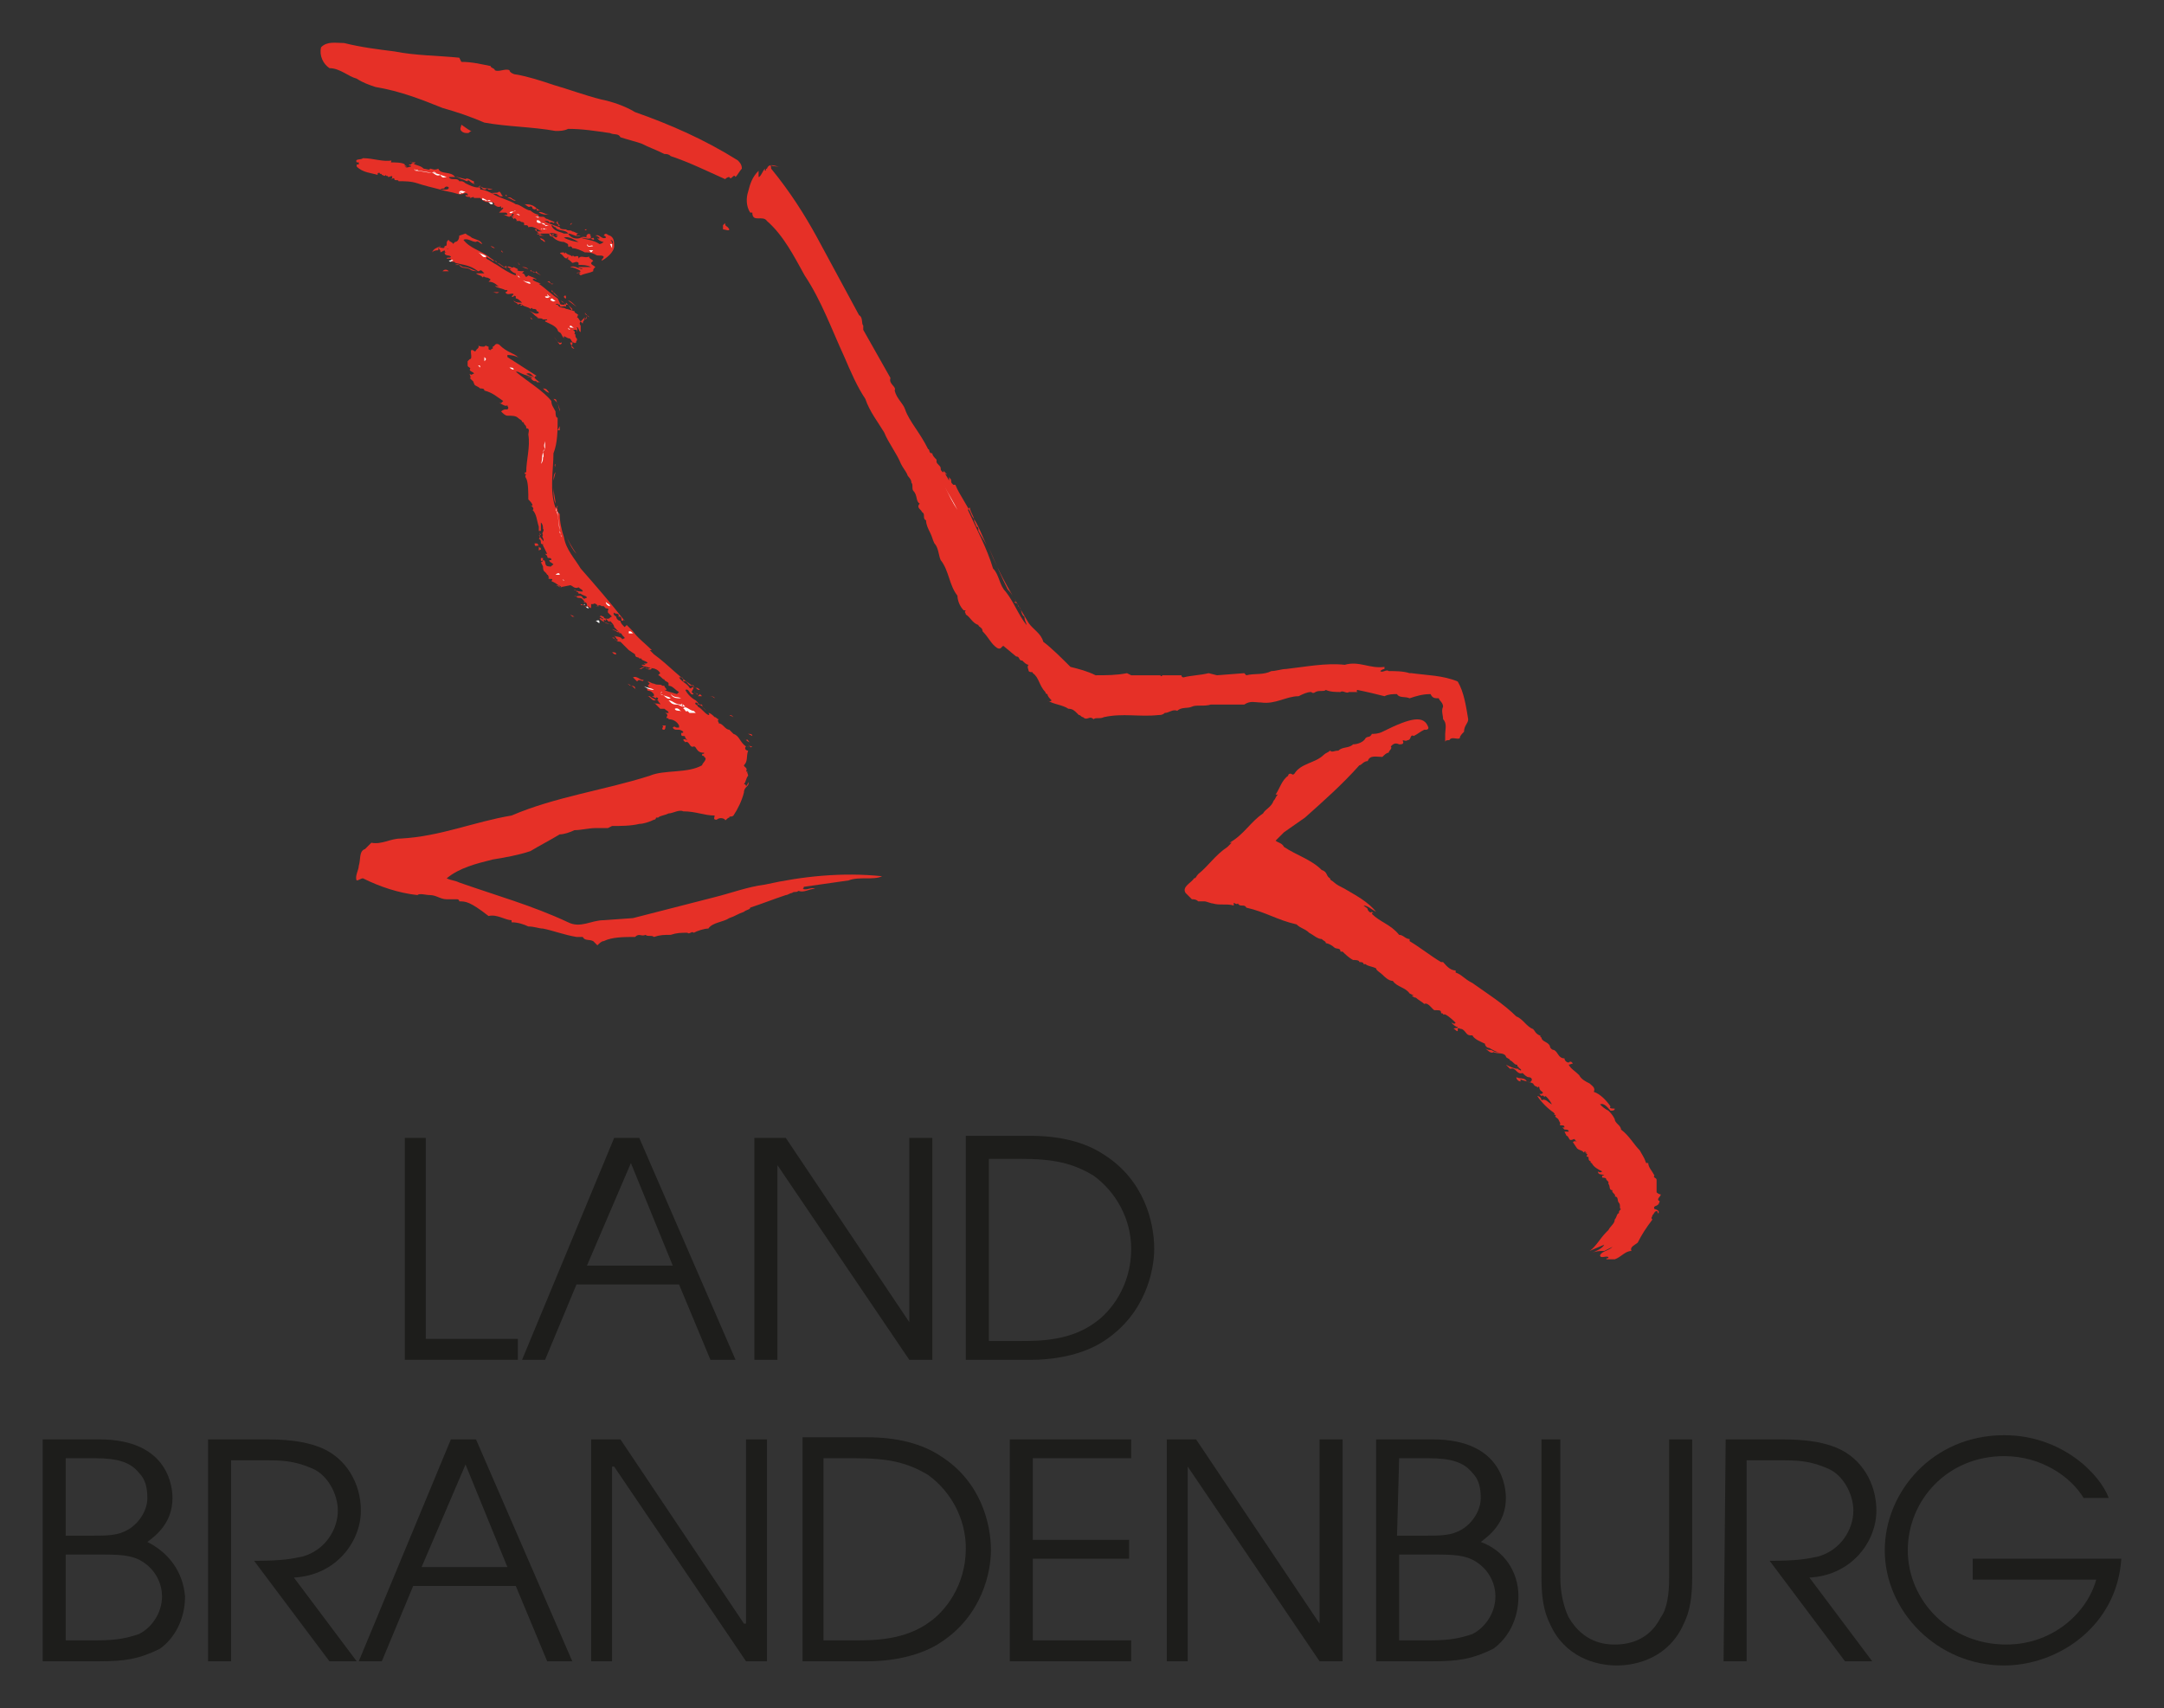 <?xml version="1.0" encoding="UTF-8" standalone="no"?>
<!-- Generator: Adobe Illustrator 18.1.0, SVG Export Plug-In . SVG Version: 6.00 Build 0)  -->

<svg
   version="1.1"
   id="Ebene_1"
   x="0px"
   y="0px"
   viewBox="0 0 478.855 377.953"
   enable-background="new 0 0 100 78"
   xml:space="preserve"
   width="126.697mm"
   height="100mm"
   xmlns="http://www.w3.org/2000/svg"
   xmlns:svg="http://www.w3.org/2000/svg"><rect x="0" y="0" width="478.855" height="377.953" fill="#333333" stroke="none"/><defs
   id="defs161" />
<g
   id="g161"
   transform="matrix(4.632,0,0,4.632,9.448,9.523)">
	<polygon
   fill="#1d1d1b"
   points="17.3,62.9 22.7,62.9 22.7,61.9 18.3,61.9 18.3,52.3 17.3,52.3 "
   id="polygon1" />
	<path
   fill="#1d1d1b"
   d="M 22.9,62.9 H 24 l 1.5,-3.6 h 4.9 l 1.5,3.6 h 1.2 L 28.5,52.3 h -1.2 z m 5.2,-9.4 2,4.9 H 26 Z"
   id="path1" />
	<polygon
   fill="#1d1d1b"
   points="35.5,52.3 34,52.3 34,62.9 35.1,62.9 35.1,53.6 41.4,62.9 42.5,62.9 42.5,52.3 41.4,52.3 41.4,61.1 "
   id="polygon2" />
	<path
   fill="#1d1d1b"
   d="m 44.1,62.9 h 3.1 c 1.3,0 2.6,-0.3 3.5,-0.9 2,-1.3 2.4,-3.4 2.4,-4.4 0,-1.3 -0.5,-3.3 -2.4,-4.5 -0.9,-0.6 -2.1,-0.9 -3.5,-0.9 h -3.1 z m 1.1,-9.6 h 1.5 c 1.6,0 2.5,0.2 3.5,0.8 1.1,0.8 1.8,2.1 1.8,3.5 0,1.8 -1,3 -1.7,3.5 C 49.1,62 47.6,62 46.7,62 h -1.5 z"
   id="path2" />
	<path
   fill="#1d1d1b"
   d="m 0,77.3 h 2.7 c 1.2,0 1.9,-0.1 2.9,-0.6 C 6.3,76.2 6.8,75.3 6.8,74.2 6.7,73 6,72.1 5,71.6 5.4,71.3 6.2,70.7 6.2,69.5 6.2,69.1 6.1,66.7 2.7,66.7 H 0 Z m 1.1,-5.1 h 1.3 c 1.1,0 1.6,0 2.1,0.2 0.7,0.3 1.2,1 1.2,1.8 0,0.8 -0.5,1.5 -1.1,1.8 -0.6,0.2 -1.1,0.3 -2,0.3 H 1.1 Z m 0,-4.6 h 1.4 c 1.1,0 1.7,0.2 2.1,0.7 C 4.9,68.6 5,69 5,69.5 5,70.1 4.6,70.7 4.1,71 3.6,71.3 3.1,71.3 2.3,71.3 H 1.1 Z"
   id="path3" />
	<path
   fill="#1d1d1b"
   d="M 7.9,77.3 H 9 v -9.6 h 1.8 c 0.9,0 1.4,0.1 2.1,0.4 0.7,0.3 1.2,1.2 1.2,2 0,0.9 -0.6,1.9 -1.7,2.2 -0.5,0.1 -0.9,0.2 -2.3,0.2 l 3.6,4.8 H 15 l -3,-4 c 2,-0.1 3.2,-1.7 3.2,-3.2 0,-1.3 -0.7,-2.5 -1.9,-3 -0.5,-0.2 -1.2,-0.4 -2.6,-0.4 H 7.9 Z"
   id="path4" />
	<path
   fill="#1d1d1b"
   d="m 15.1,77.3 h 1.1 l 1.5,-3.6 h 4.9 l 1.5,3.6 h 1.2 L 20.7,66.7 h -1.2 z m 5.1,-9.4 2,4.9 h -4.1 z"
   id="path5" />
	<polygon
   fill="#1d1d1b"
   points="34.6,66.7 33.6,66.7 33.6,75.5 33.5,75.5 27.6,66.7 26.2,66.7 26.2,77.3 27.2,77.3 27.2,68 27.3,68 33.6,77.3 34.6,77.3 "
   id="polygon5" />
	<path
   fill="#1d1d1b"
   d="m 36.3,77.3 h 3.1 c 1.3,0 2.6,-0.3 3.5,-0.9 2,-1.3 2.4,-3.4 2.4,-4.4 0,-1.3 -0.5,-3.3 -2.4,-4.5 -0.9,-0.6 -2.1,-0.9 -3.5,-0.9 h -3.1 z m 1,-9.7 h 1.5 c 1.6,0 2.5,0.2 3.5,0.8 1.1,0.8 1.8,2.1 1.8,3.5 0,1.8 -1,3 -1.7,3.5 -1.2,0.9 -2.7,0.9 -3.6,0.9 h -1.5 z"
   id="path6" />
	<polygon
   fill="#1d1d1b"
   points="51.9,71.5 47.3,71.5 47.3,67.6 52,67.6 52,66.7 46.2,66.7 46.2,77.3 52,77.3 52,76.3 47.3,76.3 47.3,72.4 51.9,72.4 "
   id="polygon6" />
	<polygon
   fill="#1d1d1b"
   points="55.1,66.7 53.7,66.7 53.7,77.3 54.7,77.3 54.7,68 61,77.3 62.1,77.3 62.1,66.7 61,66.7 61,75.5 "
   id="polygon7" />
	<path
   fill="#1d1d1b"
   d="m 63.7,77.3 h 2.7 c 1.2,0 1.9,-0.1 2.9,-0.6 0.7,-0.5 1.2,-1.4 1.2,-2.5 0,-1.2 -0.7,-2.2 -1.8,-2.6 0.4,-0.3 1.2,-0.9 1.2,-2.1 0,-0.4 -0.1,-2.8 -3.5,-2.8 h -2.7 z m 1.1,-5.1 h 1.3 c 1.1,0 1.6,0 2.1,0.2 0.7,0.3 1.2,1 1.2,1.8 0,0.8 -0.5,1.5 -1.1,1.8 -0.6,0.2 -1.1,0.3 -2,0.3 h -1.5 z m 0,-4.6 h 1.4 c 1.1,0 1.7,0.2 2.1,0.7 0.3,0.3 0.4,0.7 0.4,1.2 0,0.6 -0.4,1.2 -0.9,1.5 -0.5,0.3 -1,0.3 -1.8,0.3 h -1.3 z"
   id="path7" />
	<path
   fill="#1d1d1b"
   d="m 71.6,66.7 v 6.6 c 0,0.9 0.1,1.6 0.4,2.2 0.7,1.6 2.2,2 3.2,2 1,0 2.5,-0.4 3.2,-2 0.3,-0.6 0.4,-1.3 0.4,-2.2 v -6.6 h -1.1 v 6.6 c 0,0.8 -0.1,1.5 -0.4,1.9 -0.6,1.2 -1.7,1.3 -2.2,1.3 -0.5,0 -1.5,-0.1 -2.2,-1.3 -0.2,-0.4 -0.4,-1.1 -0.4,-1.9 v -6.6 z"
   id="path8" />
	<path
   fill="#1d1d1b"
   d="m 80.3,77.3 h 1.1 v -9.6 h 1.8 c 0.9,0 1.4,0.1 2.1,0.4 0.7,0.3 1.2,1.2 1.2,2 0,0.9 -0.6,1.9 -1.7,2.2 -0.5,0.1 -0.9,0.2 -2.3,0.2 l 3.6,4.8 h 1.3 l -3,-4 c 2,-0.1 3.2,-1.7 3.2,-3.2 0,-1.3 -0.7,-2.5 -1.9,-3 -0.5,-0.2 -1.2,-0.4 -2.6,-0.4 h -2.7 z"
   id="path9" />
	<path
   fill="#1d1d1b"
   d="m 92.2,72.4 v 1 h 5.9 c -0.4,1.5 -2,3.1 -4.3,3.1 -2.7,0 -4.7,-2.1 -4.7,-4.5 0,-2.4 1.9,-4.5 4.6,-4.5 1.8,0 3.2,1 3.8,2 h 1.2 c -0.4,-1.1 -2.2,-3 -5,-3 -3.4,0 -5.7,2.7 -5.7,5.5 0,2.9 2.5,5.5 5.7,5.5 2.6,0 5.4,-1.9 5.6,-5.1 z"
   id="path10" />
	<path
   fill="#e63027"
   d="m 16.8,0.4 c 1,0.2 2.1,0.2 3.1,0.3 L 20,0.9 c 0.5,0 0.9,0.1 1.4,0.2 0,0.1 0.2,0.1 0.2,0.2 0.2,0.1 0.5,-0.1 0.7,0 v 0 c 0,0.1 0.2,0.2 0.3,0.2 0.6,0.1 1.2,0.3 1.8,0.5 0.7,0.2 1.5,0.5 2.3,0.7 0.5,0.1 1.1,0.3 1.6,0.6 v 0 c 1.7,0.6 3.3,1.3 4.9,2.3 0.1,0.1 0.2,0.2 0.2,0.4 -0.1,0.1 -0.2,0.3 -0.3,0.4 -0.1,-0.2 -0.2,0.2 -0.3,0 -0.1,0 -0.2,0.1 -0.2,0.1 C 31.7,6.1 30.9,5.7 30,5.4 29.9,5.3 29.8,5.3 29.7,5.3 29.3,5.1 29,5 28.6,4.8 28.3,4.7 27.9,4.6 27.6,4.5 27.5,4.3 27.3,4.4 27.1,4.3 26.4,4.2 25.8,4.1 25.1,4.1 24.9,4.2 24.7,4.2 24.5,4.2 23.4,4 22.2,4 21.1,3.8 20.4,3.5 19.8,3.3 19.1,3.1 18.1,2.7 17.1,2.3 15.9,2.1 15.6,2 15.3,1.9 15,1.7 14.6,1.6 14.2,1.2 13.7,1.2 13.4,1 13.2,0.6 13.3,0.2 13.6,-0.1 14,0 14.4,0 15.2,0.2 16,0.3 16.8,0.4 Z"
   id="path11" />
	<path
   fill="#e63027"
   d="m 20.5,4.2 c -0.1,0 -0.1,0.1 -0.2,0.1 -0.1,0 -0.2,0 -0.3,-0.1 -0.1,-0.1 0,-0.2 0,-0.3 0.3,0.2 0.4,0.3 0.5,0.3 z"
   id="path12" />
	<path
   fill="#e63027"
   d="m 16.7,5.6 c -0.1,0 0,0.1 -0.1,0.1 0.2,0 0.6,0 0.7,0.1 0,0 0,0.1 0,0.1 0,-0.1 0.1,0 0.1,0 0,0 -0.1,0 -0.1,0 0.1,0.1 0.2,0 0.3,0 0,-0.1 -0.1,0 -0.1,-0.1 h 0.1 v 0 c 0,-0.1 0.2,0 0.2,-0.1 -0.1,0 -0.2,0 -0.3,0 h 0.1 L 17.5,5.6 c 0.3,0.3 0.5,0.2 0.7,0.4 0.1,0 0.3,0.1 0.3,0 h 0.1 c 0,0 0,0 -0.1,0 0.1,0 0.2,0.1 0.4,0 0.1,0.3 0.6,0.1 0.8,0.4 h 0.1 v 0 l 0.4,0.1 c 0,0 0,0 0,0 0.1,-0.1 0.3,0.1 0.4,0.1 0,0 0,0 0,0.1 0.1,0.1 0.2,0 0.2,0 0,0 0,0 0,0 -0.1,0.1 -0.3,0 -0.4,-0.1 v 0 c 0,0 -0.1,-0.1 -0.1,0 C 20.2,6.6 20.1,6.5 20,6.5 19.8,6.4 19.8,6.4 19.6,6.4 c 0,0 0,0 0,0 0,0 -0.1,0 -0.2,0 0.1,0.2 0.4,0 0.5,0.2 H 20 c 0.1,0 0.2,0.1 0.2,0.1 0.2,0.1 0.4,0.2 0.6,0.2 h 0.1 V 7 c 0.2,0 0.4,0.1 0.6,0.2 0.3,0.2 0.8,0.3 1.1,0.5 0.2,0 0.5,0.3 0.7,0.3 0.1,0.1 0.3,0.2 0.4,0.2 -0.1,0.1 0.1,0.1 0.2,0.1 v 0 0 c 0.1,0 0.1,0.1 0.2,0.1 0,0 0,0 0,0 0.2,0.1 0.3,0.1 0.4,0.2 0.1,0 0,0 0.1,-0.1 0,0.1 0,0.1 0.1,0.2 0,0 0,0 0,0 v 0 0 c 0,0.1 -0.1,0 -0.1,0 h 0.1 c -0.1,0 -0.2,-0.2 -0.3,-0.1 0,0 -0.1,-0.1 -0.2,0 0,-0.1 -0.1,-0.1 -0.2,-0.1 -0.1,0 -0.2,-0.1 -0.2,-0.1 0.3,0.2 0.6,0.3 0.9,0.4 0,0.1 0.2,0.1 0.3,0.1 0.1,0.1 0.2,0 0.3,0.1 0.1,0 0.2,0.1 0.3,0.1 0,0 -0.1,0 -0.1,0.1 h 0.2 C 25.5,9.3 25.3,9.1 25.1,9.1 25,8.9 24.6,9 24.5,8.8 24.4,8.8 24.4,8.7 24.3,8.7 v 0 0 c 0.1,0.3 0.4,0.3 0.6,0.4 0,0 0.1,0 0.2,0 0.1,0.2 0.4,0.3 0.6,0.2 v 0 c 0.2,0 0.4,0.1 0.6,0 0.1,0.1 0,0.1 0,0.1 v 0 C 26.1,9.3 25.8,9.2 25.7,9.3 c 0.3,0.1 0.6,0.1 0.9,0.3 0,0 0.1,0 0.2,-0.1 -0.1,0 -0.3,-0.1 -0.3,-0.2 0,0 0.1,0.1 0.1,0 0,0 -0.1,-0.1 -0.2,-0.1 0.2,-0.1 0.3,0.2 0.5,0.1 v 0 c 0.1,-0.2 0.2,0.1 0.3,0.2 0,0 0,0.1 0,0.1 0.1,-0.1 0,-0.2 -0.1,-0.2 H 27 C 26.9,9.3 26.9,9.2 26.8,9.2 c 0.1,-0.2 0.2,0 0.3,0 0.2,0.1 0.2,0.3 0.2,0.5 0,0.3 -0.4,0.6 -0.6,0.7 0,-0.1 0.1,-0.1 0.1,-0.2 -0.1,-0.1 -0.3,0 -0.4,-0.1 C 26.2,10 26.1,10 25.9,10 25.7,9.9 25.5,9.8 25.3,9.8 25.3,9.7 25.1,9.7 25.2,9.7 25.1,9.6 25.1,9.6 24.9,9.5 v 0 c -0.2,0 -0.4,-0.1 -0.5,-0.2 v 0 c 0,-0.1 -0.2,0 -0.2,-0.2 0.1,0 0.1,0.1 0.1,0.1 0.2,0 0.2,0.2 0.3,0 v 0 c 0,0 0,0 -0.1,0 0.1,-0.1 0.2,0 0.4,0.1 0.2,0.1 0.5,0.2 0.7,0.2 C 25.4,9.4 25.1,9.2 24.9,9.3 v 0 C 24.7,9.2 24.4,9 24.2,9.1 v 0 c -0.1,0 -0.2,0 -0.4,0 L 23.7,9.2 H 24 c -0.2,0 -0.3,-0.1 -0.4,-0.2 0.1,0 0.2,0 0.3,0 -0.2,0 -0.4,-0.3 -0.7,-0.2 0,0 0,-0.1 -0.1,-0.1 H 23 V 8.6 c -0.1,-0.1 -0.1,0 -0.2,-0.1 h -0.2 c 0,0 0.1,0 0,-0.1 -0.1,-0.1 -0.1,0.1 -0.1,0 0,0 0,0 0,0 0,0 -0.1,-0.1 -0.1,-0.1 0,0 0.1,-0.1 0.1,-0.1 0,-0.1 -0.1,0 -0.1,0 v 0.1 c 0,0 0,0 0,0 0,0 0,0 0.1,0 0,0 -0.1,-0.1 -0.2,0 -0.1,0 -0.2,-0.1 -0.3,-0.1 0.1,0 0.1,0 0.2,0 0,0 0,-0.1 -0.1,-0.1 H 21.8 L 22,7.9 c 0,-0.1 -0.1,0 -0.1,0 0,0 0,-0.1 0,-0.1 -0.2,0.1 -0.3,-0.1 -0.4,-0.1 0,0 0,0 0.1,0 L 21.5,7.6 c 0,0 -0.2,0 -0.2,0 -0.2,0 -0.3,-0.1 -0.4,-0.2 h -0.2 v 0 h -0.1 c 0,0 0,0 0,0 0,-0.1 -0.1,0 -0.2,0 0.1,-0.1 -0.1,0 -0.2,-0.1 0,-0.1 0.1,0 0.1,0 v 0 -0.1 C 20.1,7.1 20.1,7.3 19.8,7.2 19.5,7.1 19.3,7.1 19,7 h 0.2 v 0 c 0.1,0 0.2,0 0.2,-0.1 -0.1,-0.1 -0.2,0 -0.2,0 C 19.2,7 19.1,6.9 19,7 18.6,6.9 18.2,6.8 17.9,6.7 17.6,6.6 17.3,6.6 17,6.6 c 0,-0.1 -0.2,0 -0.2,-0.1 0,-0.1 -0.1,0 -0.2,0 0,0 0.1,0 0.1,-0.1 0,-0.1 -0.1,0 -0.2,0 0,-0.1 -0.1,0 -0.1,-0.1 -0.1,0.1 -0.1,0 -0.2,0 0,-0.1 -0.1,0 -0.1,-0.1 -0.1,0 -0.1,0 -0.1,0.1 0,0 0.1,0 0.1,0 H 16 v 0 C 15.7,6.2 15.3,6.2 15,5.9 V 5.8 c 0,0 0,0 0.1,0 0,0 0,-0.1 0,-0.1 H 15 c -0.1,-0.2 0.2,-0.1 0.3,-0.2 0.5,0 1,0.2 1.4,0.1 z"
   id="path13" />
	<polygon
   fill="#ffffff"
   points="15.2,5.7 15.1,5.7 "
   id="polygon13" />
	<polygon
   fill="#e63027"
   points="17.7,5.7 17.5,5.7 17.6,5.7 "
   id="polygon14" />
	<path
   fill="#e63027"
   d="m 34.8,6 c 0.9,1.1 1.6,2.2 2.2,3.3 l 2,3.7 c 0.2,0.1 0.1,0.4 0.2,0.5 v 0.2 l 1.3,2.3 c -0.1,0.3 0.3,0.4 0.2,0.6 0.1,0.4 0.4,0.6 0.5,0.9 0.1,0.3 0.3,0.6 0.5,0.9 v 0 c 0.2,0.3 0.4,0.6 0.6,1 0,0 0,0 0,0 0.1,0 0,0.2 0.2,0.2 v 0 0 0 c 0,0 0,0 0,0 0,0.1 0.1,0.2 0.2,0.3 v 0 c 0,0 0,0 0,0.1 0,0.1 0.2,0.2 0.2,0.3 v 0 c 0,0.1 0,0.1 0.1,0.2 0.1,0 0,-0.1 0,-0.1 l 0.2,0.2 c -0.1,0 -0.1,-0.1 -0.1,-0.1 0,0.1 0.1,0.2 0.2,0.4 0,-0.1 0,-0.1 0,-0.2 0,0.1 0.1,0.1 0.1,0.2 v 0 c 0,0.1 0,0.1 0.1,0.2 0,0 0,-0.1 0,-0.1 v 0 0 c 0,0 0,0 0,0.1 h 0.1 c 0.2,0.5 0.6,1 0.8,1.5 0.3,0.4 0.5,1 0.7,1.4 -0.1,-0.2 -0.3,-0.5 -0.4,-0.7 0,-0.1 0,-0.2 -0.1,-0.2 0,-0.1 -0.1,-0.2 -0.1,-0.3 v 0 c 0,-0.2 -0.2,-0.4 -0.2,-0.6 -0.1,0 0,0 -0.1,0.1 0.4,0.9 0.9,1.8 1.2,2.8 0.3,0.3 0.3,0.8 0.6,1.1 0.4,0.5 0.6,1.1 1,1.6 0,-0.1 -0.1,-0.2 -0.1,-0.4 -0.2,-0.1 -0.1,-0.4 -0.3,-0.5 0,-0.2 -0.1,-0.1 -0.2,-0.2 0,0 0,0 0.1,0 -0.1,-0.2 -0.2,-0.4 -0.4,-0.6 v 0 c -0.3,-0.6 -0.6,-1.3 -0.9,-2 0.5,1.3 1.2,2.4 1.9,3.6 0.2,0.3 0.6,0.5 0.7,0.9 0.4,0.3 0.9,0.8 1.3,1.2 0.4,0.1 0.8,0.2 1.2,0.4 0.5,0 1,0 1.5,-0.1 l 0.2,0.1 h 1.3 c 0,0 0.1,0 0.1,0 0,0.1 0.1,0 0.1,0 0.3,0 0.6,0 0.9,0 0,0 0,0.1 0.1,0.1 0.4,-0.1 0.8,-0.1 1.2,-0.2 l 0.4,0.1 1.3,-0.1 0.1,0.1 c 0.4,-0.1 0.8,0 1.2,-0.2 0.2,0 0.5,-0.1 0.7,-0.1 0.9,-0.1 1.9,-0.3 2.8,-0.2 0.7,-0.2 1.2,0.2 1.9,0.1 0,0 0,0.1 0,0.1 0,0 -0.1,0 -0.2,0.1 v 0 c 0.1,0.1 0.3,-0.1 0.4,0 0.3,0 0.7,0 1,0.1 h 0.1 c 0.7,0.1 1.5,0.1 2.2,0.4 0.3,0.5 0.4,1.2 0.5,1.8 0,0.2 -0.2,0.3 -0.2,0.6 -0.1,0.1 -0.2,0.2 -0.2,0.3 -0.1,0.1 -0.4,-0.1 -0.5,0.1 -0.1,0 -0.2,0 -0.2,0.1 v 0 -0.4 0 c 0,-0.2 0.1,-0.5 -0.1,-0.7 0,-0.2 -0.1,-0.4 0,-0.6 0,-0.2 -0.2,-0.3 -0.2,-0.4 -0.2,0 -0.3,0 -0.4,-0.2 -0.4,0 -0.7,0.1 -1,0.2 -0.2,-0.1 -0.5,0 -0.6,-0.2 -0.2,0 -0.4,0 -0.6,0.1 -0.4,-0.1 -0.8,-0.2 -1.3,-0.3 -0.1,0.1 0.1,0.1 0,0.1 -0.1,0 -0.3,0 -0.4,0 -0.1,0.1 -0.3,-0.1 -0.4,0 -0.2,0 -0.5,0 -0.7,-0.1 -0.1,0.1 -0.3,0 -0.5,0.1 0,0 0,0 0,0 0,0 -0.1,0.1 -0.2,0 -0.2,0 -0.4,0.1 -0.6,0.2 -0.6,0 -1.1,0.4 -1.8,0.3 -0.3,0 -0.5,-0.1 -0.8,0.1 -0.5,0 -1,0 -1.6,0 -0.3,0.1 -0.7,0 -0.9,0.1 -0.2,0.1 -0.5,0 -0.7,0.2 -0.2,-0.1 -0.4,0.1 -0.6,0.1 -0.1,0.1 -0.2,0.1 -0.3,0.1 -0.9,0.1 -1.7,-0.1 -2.6,0.1 -0.2,0.1 -0.4,0 -0.5,0.1 -0.2,-0.2 -0.3,0.1 -0.5,-0.1 -0.1,0 -0.1,-0.1 -0.2,-0.1 L 49.4,32 c 0,0 0,0 0,0 -0.1,-0.1 -0.2,-0.2 -0.4,-0.2 -0.3,-0.2 -0.7,-0.2 -1,-0.4 0,0 0.1,0.1 0.2,0 C 48.1,31.3 48,31.2 48,31.1 47.9,31.1 47.9,31 47.9,31 c -0.3,-0.3 -0.3,-0.7 -0.6,-0.9 0,-0.1 -0.1,0 -0.2,-0.1 0,-0.1 -0.1,-0.2 0,-0.3 -0.1,0 -0.2,-0.1 -0.3,-0.2 -0.2,0 -0.1,-0.2 -0.3,-0.2 l -0.6,-0.5 c -0.1,0 -0.1,0.2 -0.3,0.1 -0.3,-0.2 -0.4,-0.5 -0.7,-0.8 0,-0.2 -0.2,-0.2 -0.2,-0.3 -0.3,-0.1 -0.4,-0.4 -0.6,-0.5 0,-0.1 -0.1,-0.1 0,-0.2 0,0 -0.1,0 -0.1,0 0,0 0,0 0,0 -0.2,-0.2 -0.3,-0.5 -0.3,-0.7 -0.4,-0.5 -0.4,-1.2 -0.8,-1.7 -0.1,-0.2 -0.1,-0.6 -0.3,-0.8 -0.1,-0.2 -0.1,-0.3 -0.2,-0.5 -0.1,-0.2 -0.2,-0.4 -0.2,-0.6 -0.2,-0.1 0,-0.3 -0.2,-0.4 0,-0.1 -0.3,-0.2 -0.1,-0.4 -0.2,-0.1 -0.1,-0.4 -0.3,-0.6 -0.1,-0.1 0,-0.3 -0.1,-0.4 0,-0.2 -0.2,-0.3 -0.2,-0.4 -0.1,-0.2 -0.2,-0.3 -0.3,-0.5 -0.2,-0.5 -0.6,-1 -0.8,-1.5 -0.3,-0.5 -0.7,-1 -0.9,-1.6 -0.4,-0.6 -0.7,-1.3 -1,-2 -0.6,-1.3 -1.1,-2.7 -1.9,-3.9 -0.5,-0.9 -1,-1.9 -1.8,-2.6 -0.2,-0.3 -0.7,0.1 -0.7,-0.4 0,0 -0.1,0 -0.1,0 -0.2,-0.3 -0.2,-0.7 -0.1,-1 0.1,-0.4 0.2,-0.7 0.5,-1 v 0.3 c 0.1,0 0.2,-0.3 0.3,-0.4 0,0 0,0.1 0,0.1 0.1,0 0,-0.1 0.1,-0.1 C 34.7,5.7 35,5.9 35.2,5.9 34.6,5.9 34.8,5.7 34.8,6 Z"
   id="path14" />
	<path
   fill="#ffffff"
   d="m 17.8,6.1 c 0.1,-0.1 0.1,0 0.2,0 l 0.6,0.1 c -0.3,0 -0.5,-0.1 -0.8,-0.1 v 0 c -0.1,-0.1 0,-0.1 0,0 z"
   id="path15" />
	<path
   fill="#ffffff"
   d="m 18.8,6.2 h -0.2 c 0.1,-0.1 0.2,0 0.2,0 z"
   id="path16" />
	<path
   fill="#ffffff"
   d="M 19.3,6.4 C 19.2,6.4 19.1,6.5 19,6.3 18.8,6.4 18.7,6.2 18.6,6.2 c 0.2,0 0.4,0.1 0.7,0.2 z"
   id="path17" />
	<path
   fill="#e63027"
   d="M 20.9,6.8 C 21,7 21.3,6.9 21.5,7 v 0 h -0.2 c 0,0 0,0 0,0 -0.1,-0.1 -0.1,0 -0.2,0 h 0.1 C 21.1,7 21,7 20.9,6.8 c 0,0.1 -0.1,0.1 -0.2,0.1 0.1,0 0.1,0 0.2,-0.1 h -0.2 c 0.1,0 0.1,0 0.2,0 z"
   id="path18" />
	<path
   fill="#ffffff"
   d="M 20.2,7.1 C 20,7.2 20.1,7.2 19.9,7.1 L 20,7.2 c 0,0 -0.1,0 -0.1,0 0,0 0,0 0,-0.1 v 0 c 0.1,-0.1 0.2,0 0.3,0 z"
   id="path19" />
	<path
   fill="#e63027"
   d="m 21.8,7.1 c 0.1,0 0.1,0.2 0.2,0.2 -0.2,0.1 -0.2,-0.1 -0.4,-0.1 h -0.1 v 0 c 0,-0.1 -0.1,0 -0.1,0 0.2,-0.1 0.3,0 0.4,-0.1 z"
   id="path20" />
	<path
   fill="#e63027"
   d="m 22.2,7.3 c 0,0 -0.1,0 -0.1,0 0,-0.1 0.1,0 0.1,0 z"
   id="path21" />
	<path
   fill="#ffffff"
   d="m 20.6,7.3 c 0,0 0,0.1 0,0 z"
   id="path22" />
	<path
   fill="#e63027"
   d="M 22.6,7.5 C 22.5,7.6 22.4,7.4 22.2,7.4 v 0 0 c -0.1,0 0,0 0,0 0.2,-0.1 0.2,0.1 0.4,0.1 z"
   id="path23" />
	<polygon
   fill="#ffffff"
   points="21,7.5 20.9,7.4 "
   id="polygon23" />
	<path
   fill="#ffffff"
   d="m 21.2,7.5 v 0 c 0.1,0 0.2,0 0.2,0 -0.1,0.1 -0.1,0 -0.2,0 0.1,0.2 0.3,0 0.3,0.2 h -0.1 c 0,0 0,0 0,0 C 21.3,7.6 21.3,7.6 21.2,7.5 V 7.6 C 21.2,7.5 21.1,7.5 21,7.5 V 7.4 Z"
   id="path24" />
	<path
   fill="#e63027"
   d="m 22.9,7.6 c -0.1,0 0,0 0,0 L 22.7,7.5 Z"
   id="path25" />
	<path
   fill="#e63027"
   d="m 23.6,7.9 v 0 c 0,0 0.1,0.1 0.2,0.1 H 23.6 V 7.9 c -0.1,0.1 -0.2,0 -0.2,0 0,0 0,-0.1 -0.1,-0.1 -0.1,0.1 -0.2,-0.1 -0.3,-0.1 0.2,0 0.4,0 0.6,0.2 z"
   id="path26" />
	<path
   fill="#ffffff"
   d="m 22,7.9 h 0.2 z"
   id="path27" />
	<path
   fill="#ffffff"
   d="M 22.6,8 C 22.5,8 22.4,8.2 22.3,8.1 22.4,8 22.5,8.1 22.6,8 Z"
   id="path28" />
	<path
   fill="#e63027"
   d="m 24.2,8.2 v 0 0 0 0 C 24,8.2 23.9,8.2 23.7,8.1 23.8,8 24,8.2 24.2,8.2 Z"
   id="path29" />
	<path
   fill="#ffffff"
   d="m 22.8,8.2 c -0.1,0.1 -0.1,-0.1 -0.2,0 0.1,-0.1 0.1,0 0.2,0 z"
   id="path30" />
	<polygon
   fill="#ffffff"
   points="23.5,8.2 23.5,8.3 "
   id="polygon30" />
	<path
   fill="#e63027"
   d="m 24.4,8.3 v 0 0 c 0,0 0,-0.1 0,0 z"
   id="path31" />
	<path
   fill="#ffffff"
   d="m 23.7,8.3 v 0 c 0,0.1 0,0 0,0 v 0 c 0,0.1 -0.1,0 -0.2,0 0.1,0 0.2,0 0.2,0 z"
   id="path32" />
	<path
   fill="#ffffff"
   d="m 22.8,8.3 c 0,0 -0.1,0 -0.1,0 -0.1,0 0,0 0.1,0 -0.1,0 -0.1,0 0,0 z"
   id="path33" />
	<path
   fill="#e63027"
   d="m 24.8,8.4 c 0,0 -0.1,0 -0.2,0 0.1,0 0.2,0 0.2,0 z"
   id="path34" />
	<path
   fill="#ffffff"
   d="m 23.8,8.6 c -0.1,0 -0.2,0 -0.2,-0.1 v 0 c 0,-0.1 0.2,0 0.2,0.1 z"
   id="path35" />
	<polygon
   fill="#e63027"
   points=""
   id="polygon35" />
	<polygon
   fill="#e63027"
   points="25,8.5 25.1,8.5 "
   id="polygon36" />
	<path
   fill="#ffffff"
   d="m 24,8.7 c 0,0 0.1,0 0.2,0 -0.1,0 -0.2,0.1 -0.2,0 L 23.8,8.6 c 0.1,0 0.2,0 0.2,0.1 z"
   id="path36" />
	<path
   fill="#e63027"
   d="m 25.3,8.6 c -0.1,0 -0.1,0.1 -0.1,0.1 z"
   id="path37" />
	<path
   fill="#e63027"
   d="m 32.8,8.9 c 0,0.1 -0.2,0 -0.3,0 v 0 0 c 0,0 0,-0.1 0,-0.2 l 0.1,-0.1 c 0,0.2 0.1,0.1 0.2,0.3 z"
   id="path38" />
	<path
   fill="#e63027"
   d="m 23,8.8 c 0,0 -0.1,0 -0.2,0 z"
   id="path39" />
	<path
   fill="#ffffff"
   d="m 24.1,8.9 v 0 c 0,0 0.1,-0.1 0,0 0,0 -0.2,-0.1 -0.3,0 0,-0.1 0.1,0 0.2,0 0,-0.1 0,0 0.1,0 z"
   id="path40" />
	<path
   fill="#e63027"
   d="m 26,8.9 c 0,0 -0.1,0.1 -0.1,0 z"
   id="path41" />
	<path
   fill="#ffffff"
   d="m 24.3,8.9 v 0 0 c -0.1,0 0,0 0,0 z"
   id="path42" />
	<polygon
   fill="#e63027"
   points="23.6,9 23.5,8.9 23.6,8.9 "
   id="polygon42" />
	<path
   fill="#e63027"
   d="m 20.2,9.1 c 0.1,0.1 0.2,0.1 0.3,0.2 0.2,0.1 0.4,0.1 0.5,0.3 -0.1,0 -0.2,-0.2 -0.3,-0.1 -0.2,0 -0.4,-0.2 -0.6,-0.1 0.3,0.4 0.8,0.5 1.2,0.8 l 0.7,0.5 c 0.1,0 0.1,-0.1 0.2,0 h -0.1 l 0.1,0.1 v 0 l -0.3,-0.2 c 0,0 0,0 0,0 0,0 -0.1,-0.1 -0.2,-0.1 0,-0.1 -0.1,-0.1 -0.2,-0.1 -0.1,-0.1 -0.2,-0.1 -0.3,-0.2 v 0.1 c 0.2,0.1 0.3,0.2 0.5,0.3 v 0 c 0.3,0.2 0.6,0.4 0.9,0.5 V 11 c -0.1,0 -0.2,-0.1 -0.3,-0.2 h 0.1 l -0.2,-0.1 c 0.1,-0.1 0.2,0.1 0.3,0 l 0.2,0.1 c 0,0.1 -0.1,0 -0.1,0 0.1,0.1 0.2,0.1 0.4,0.1 L 22.9,11 c 0.2,0 0.1,0.3 0.3,0.1 0.2,0.1 0.3,0.1 0.4,0.2 -0.1,0 -0.1,-0.1 -0.2,0 v 0 c 0.1,0.1 0.2,0.1 0.4,0.2 0,0 -0.1,0 -0.1,0 0.3,0.2 0.6,0.5 0.9,0.7 0,0 0,0 0,0 l 0.1,0.2 v 0 c 0,0.1 0.1,0.1 0.2,0.1 0.1,0 0,-0.1 0,-0.1 l 0.1,0.1 v -0.1 l 0.1,0.1 c 0,0 0,0 -0.1,0 v 0.1 c -0.1,-0.1 -0.3,0.1 -0.3,-0.1 -0.1,0 -0.1,-0.1 -0.2,0 0,0 0,0 0.1,0 v 0 c 0.1,0.2 0.3,0.1 0.4,0.2 0.1,0 0.3,0.1 0.4,0.1 v 0 c 0,0.1 0.1,0.1 0.2,0.2 -0.1,0 0,0.1 -0.1,0.1 0.1,0 0.1,0.1 0.2,0.2 l 0.2,-0.2 c 0,0.1 -0.1,0.1 0,0.1 0.1,0 0.1,-0.1 0.1,-0.2 0,-0.1 -0.1,0 -0.1,0 0,0 0.1,-0.1 0,-0.1 0,0.1 0.2,0.1 0.2,0.2 L 26,13 c 0,0.2 -0.2,0.2 -0.2,0.4 l -0.1,-0.1 c -0.1,0.1 0,0.2 0,0.2 0,0 0,0 0,0 v 0.4 -0.1 0 c -0.1,0 -0.1,-0.3 -0.2,-0.2 v 0 c 0,0 0,0 0,0 0.1,0 0,0.2 0,0.2 0,0 0,-0.1 0,-0.1 h -0.2 c 0,0 0,0 0,-0.1 v 0 c -0.1,0.1 0.2,0.1 0.1,0.3 0.1,0 0,0.1 0.1,0.2 0.1,0.1 -0.1,0.2 0,0.2 -0.1,0.1 -0.2,-0.1 -0.2,0.1 0,0 0.1,0 0.1,0 0,0 -0.1,0 -0.1,0 v 0 c -0.1,0.1 0,0.2 0.1,0.2 -0.1,-0.1 -0.2,-0.2 -0.2,-0.3 0.1,0 0.1,0 0.2,0 0,0 0,0 0,0 -0.2,0 -0.1,-0.2 -0.3,-0.2 L 24.9,14 v 0.1 c -0.1,-0.1 -0.1,-0.2 -0.2,-0.3 0,0 0.1,0.1 0.1,0.1 v 0 c -0.1,-0.1 -0.2,-0.1 -0.2,-0.2 v 0 c -0.1,-0.2 -0.4,-0.3 -0.6,-0.4 0,-0.1 0.1,0 0.1,-0.1 h -0.2 c 0,0 0,0 0,0 -0.1,-0.1 -0.2,0 -0.3,-0.1 v 0 c 0,0 0,0 0.1,0 -0.2,0 -0.3,-0.3 -0.5,-0.3 0.2,0 0.3,0.2 0.5,0.1 0,-0.1 -0.1,-0.1 -0.2,-0.1 h 0.1 c 0,-0.1 -0.1,-0.1 -0.2,-0.1 0,0 0,0 0,0 0,-0.1 -0.1,0 -0.1,0 -0.1,-0.1 -0.3,-0.1 -0.4,-0.2 0,0.1 -0.1,0 -0.1,0 0,0 0.1,0 0.1,0 -0.1,-0.1 -0.2,0 -0.2,0 0,-0.1 -0.2,-0.1 -0.2,-0.2 0.1,0.1 0.2,0.1 0.4,0.1 -0.1,-0.1 -0.2,-0.2 -0.3,-0.2 0,0 0,0 0,-0.1 -0.1,-0.1 -0.1,0.1 -0.2,0 0,0 -0.1,0 -0.2,0 0,0 0.1,0 0.2,0 L 22.5,12 c -0.1,-0.1 -0.3,0.1 -0.4,-0.1 v 0 0 c 0,0 0.1,0 0.1,-0.1 0,0 0,0 -0.1,0 v 0 c 0,0 0,0 0,0 -0.2,-0.1 -0.4,-0.1 -0.5,-0.2 0,0 -0.1,0 -0.1,0 0.1,0 0.3,0 0.4,0.1 v 0 c -0.2,-0.1 -0.3,-0.3 -0.6,-0.3 l 0.1,-0.1 c -0.1,-0.1 -0.2,-0.1 -0.2,-0.1 -0.1,0 -0.1,-0.1 -0.2,0 H 21.1 21 C 21,11.1 20.8,11.1 20.7,11 h 0.2 c 0,0 0,0 0.1,0 0,0 0.1,0 0.1,0 L 21,10.9 v 0 c -0.1,-0.1 -0.1,0 -0.2,0 -0.1,0 -0.3,0 -0.4,-0.1 0,0 0,0 0,0 -0.2,-0.1 -0.4,0 -0.5,-0.2 h -0.2 c 0.2,-0.1 0.3,0.1 0.4,0.1 0.3,0 0.5,0.2 0.7,0.2 -0.4,-0.3 -0.7,-0.3 -1.1,-0.4 0,-0.1 -0.2,0 -0.2,-0.1 v -0.1 h -0.2 c 0,-0.1 0.2,0 0.2,-0.1 -0.1,-0.1 -0.3,0 -0.3,-0.2 0,0 0.1,0 0.1,0 0,0 -0.1,0 -0.1,-0.1 0.1,-0.1 0.1,0 0.2,-0.1 L 19,10 C 19,9.9 19,9.9 18.9,9.8 v 0.1 0 c -0.1,0 -0.2,0 -0.3,0.1 0.1,-0.2 0.2,-0.2 0.4,-0.3 0,0 0,0 0,0 0,0.1 -0.1,0 -0.1,0.1 0.1,-0.1 0.3,0.1 0.3,-0.1 0.2,0 0,-0.2 0.2,-0.3 0,0.1 0.2,0.1 0.2,0.2 l 0.1,-0.1 c 0.1,0 0.2,-0.1 0.2,-0.3 v 0 z"
   id="path43" />
	<path
   fill="#e63027"
   d="m 25.6,9 c 0,0 -0.1,0 -0.1,0 z"
   id="path44" />
	<path
   fill="#e63027"
   d="m 26.2,9.2 c 0,-0.1 -0.1,0 0,0 -0.1,0 0,0.1 0,0 0,0.2 -0.1,0.1 -0.2,0.1 C 25.9,9.2 26.1,9 26.2,9.2 Z"
   id="path45" />
	<path
   fill="#e63027"
   d="m 23.8,9.1 c 0,0 -0.1,0 -0.2,0 0.1,0.1 0.1,0 0.2,0 z"
   id="path46" />
	<path
   fill="#e63027"
   d="m 24.4,9.1 c 0,0.1 0,0 0,0 v 0.1 c -0.1,-0.1 -0.1,0 -0.2,-0.1 0.1,0.1 0.2,0 0.2,0 z"
   id="path47" />
	<path
   fill="#e63027"
   d="m 24,9.5 v 0 0 c -0.1,0 -0.1,-0.1 -0.2,-0.1 0,-0.1 -0.1,-0.1 -0.1,-0.1 v 0 c 0.1,0 0.3,0.1 0.3,0.2 z"
   id="path48" />
	<path
   fill="#e63027"
   d="M 21.1,9.5 Z"
   id="path49" />
	<path
   fill="#e63027"
   d="m 25.2,9.7 c -0.1,0.1 -0.1,0 -0.1,-0.1 0,0 0.1,0 0.1,0.1 z"
   id="path50" />
	<path
   fill="#ffffff"
   d="M 26.3,9.7 C 26.2,9.7 26,9.8 26,9.6 v 0 c 0.1,0.2 0.2,0 0.3,0.1 z"
   id="path51" />
	<polygon
   fill="#ffffff"
   points="27.2,9.8 27.1,9.6 27.2,9.6 "
   id="polygon51" />
	<path
   fill="#e63027"
   d="m 21.6,9.8 c -0.1,0 -0.2,-0.1 -0.2,-0.1 0,0 0.1,0 0.2,0.1 z"
   id="path52" />
	<polygon
   fill="#e63027"
   points="21.7,9.9 21.6,9.8 "
   id="polygon52" />
	<polygon
   fill="#ffffff"
   points="27,9.8 27,9.9 "
   id="polygon53" />
	<polygon
   fill="#ffffff"
   points="26.2,10 26.1,9.9 26.3,9.9 "
   id="polygon54" />
	<path
   fill="#e63027"
   d="m 25,10 c 0,0 -0.1,0 -0.1,0 0,0.1 0.1,0 0.1,0 0.1,0 0,0 0,0 0,0.1 0.2,0.1 0.3,0.2 0,-0.1 0.1,0 0.1,0 0.1,0 0.2,-0.1 0.2,0.1 0.1,-0.2 0.3,0 0.5,-0.1 0,0.1 0.1,0.1 0.2,0.2 l -0.1,0.1 c 0,0.1 0.1,0.1 0.2,0.2 -0.1,0.1 -0.1,0.1 -0.1,0.2 -0.2,0.1 -0.4,0.1 -0.6,0.2 L 25.6,11 c 0,0 0,0 0.1,0 -0.1,-0.1 -0.2,0 -0.2,0 0,0 0.1,0 0.2,-0.1 -0.1,-0.1 -0.4,-0.2 -0.5,-0.2 0.2,-0.1 0.4,0.1 0.6,0.1 -0.1,-0.1 -0.2,0 -0.2,-0.1 0.2,0 0.4,0 0.6,0 -0.2,-0.1 -0.4,-0.1 -0.6,-0.1 0,0 0,0 0,-0.1 -0.1,-0.1 -0.2,0 -0.3,0 -0.1,-0.1 -0.2,-0.2 -0.3,-0.2 h 0.1 c 0,0 0,-0.1 0,-0.1 -0.1,0.2 -0.2,0 -0.3,-0.1 v 0 C 24.6,10 24.8,10 25,10 Z"
   id="path54" />
	<path
   fill="#e63027"
   d="m 22,10 c 0,0 -0.1,0 -0.1,-0.1 z"
   id="path55" />
	<path
   fill="#ffffff"
   d="M 21.2,10.2 C 21,10.3 21,10.1 20.8,10 v 0 c 0.2,0.1 0.3,0.1 0.4,0.2 z"
   id="path56" />
	<polygon
   fill="#ffffff"
   points="19.1,10.2 19.1,10.1 "
   id="polygon56" />
	<path
   fill="#ffffff"
   d="m 19.2,10.3 v 0 0 c -0.1,0 0,0 0,0 z"
   id="path57" />
	<path
   fill="#ffffff"
   d="m 19.4,10.4 c 0,0 -0.1,0 0,0 z"
   id="path58" />
	<path
   fill="#ffffff"
   d="m 19.6,10.4 c -0.1,0 -0.1,0.1 -0.2,0 0.1,0 0.2,-0.1 0.2,0 z"
   id="path59" />
	<polygon
   fill="#e63027"
   points="24.8,10.5 24.9,10.5 25,10.5 "
   id="polygon59" />
	<path
   fill="#e63027"
   d="m 22.8,10.6 -0.1,-0.1 c 0.1,0 0,0.1 0.1,0.1 z"
   id="path60" />
	<path
   fill="#e63027"
   d="m 23.2,10.8 -0.3,-0.1 v 0 c 0.1,0 0.2,0 0.3,0.1 z"
   id="path61" />
	<path
   fill="#e63027"
   d="m 19.4,10.9 c -0.1,0 -0.2,0 -0.3,0 0.1,-0.1 0.2,-0.1 0.3,0 z"
   id="path62" />
	<path
   fill="#e63027"
   d="m 23.6,10.9 c 0,0 -0.1,0.1 0,0 0,0.1 0.1,0.1 0.2,0.2 -0.2,-0.1 -0.3,-0.2 -0.5,-0.2 0,-0.2 0.1,0.2 0.3,0 z"
   id="path63" />
	<path
   fill="#ffffff"
   d="m 22.8,11.2 0.1,0.1 -0.2,-0.2 c 0,0.1 0.1,0.1 0.1,0.1 z"
   id="path64" />
	<path
   fill="#ffffff"
   d="m 23.2,11.2 c 0.1,0.1 0,0 0,0 0,0 0.1,0 0,0 z"
   id="path65" />
	<path
   fill="#ffffff"
   d="M 21.2,11.3 Z"
   id="path66" />
	<path
   fill="#ffffff"
   d="m 23.1,11.4 c 0.1,0 0.2,0 0.2,0.1 -0.1,0 -0.3,-0.1 -0.4,-0.2 0.1,0.1 0.3,0.1 0.2,0.1 z"
   id="path67" />
	<path
   fill="#e63027"
   d="m 24.4,11.5 c -0.2,0.1 -0.1,-0.2 -0.3,-0.1 v 0 c 0.1,0 0.1,0.1 0.3,0.1 z"
   id="path68" />
	<path
   fill="#e63027"
   d="m 21.8,11.9 c -0.1,0.1 -0.2,0 -0.3,0 0.2,0 0.3,0 0.3,0 z"
   id="path69" />
	<path
   fill="#e63027"
   d="m 24.7,12.2 c -0.1,-0.1 -0.3,-0.2 -0.3,-0.3 0,0 -0.1,0 -0.1,-0.1 z"
   id="path70" />
	<path
   fill="#ffffff"
   d="m 24.2,12.1 c 0,0 -0.1,0 -0.1,-0.1 z"
   id="path71" />
	<path
   fill="#e63027"
   d="m 25,12.2 c 0,0 -0.1,0 -0.1,-0.1 0.1,-0.1 0.1,0 0.1,0.1 z"
   id="path72" />
	<path
   fill="#ffffff"
   d="m 24.2,12.1 c 0.1,0 0,0.1 0,0 0,0.1 -0.2,0.1 -0.2,0 0.1,0 0.1,0 0.2,0 z"
   id="path73" />
	<path
   fill="#ffffff"
   d="m 24.5,12.3 v 0 c 0,0 -0.1,0.1 -0.2,0 -0.1,0 0,-0.1 0,-0.1 0.1,0 0.1,0.1 0.2,0.1 z"
   id="path74" />
	<path
   fill="#e63027"
   d="m 25.5,12.6 -0.4,-0.3 v 0 c 0.1,0 0.2,0.1 0.4,0.3 z"
   id="path75" />
	<path
   fill="#e63027"
   d="m 24.9,12.4 c -0.1,0 -0.1,-0.1 -0.2,-0.1 v 0 c 0.1,0 0.2,0.1 0.2,0.1 z"
   id="path76" />
	<path
   fill="#e63027"
   d="m 24.7,12.3 v 0 0 c -0.1,0 -0.1,0 0,0 z"
   id="path77" />
	<polygon
   fill="#e63027"
   points="25.3,12.8 25.1,12.5 25.3,12.7 "
   id="polygon77" />
	<path
   fill="#ffffff"
   d="m 24.5,12.7 v 0 0 c 0.1,0 0,0 0,0 0,-0.1 0,0 0,0 z"
   id="path78" />
	<polygon
   fill="#e63027"
   points="25.5,12.6 25.6,12.7 "
   id="polygon78" />
	<path
   fill="#e63027"
   d="m 25.7,13.1 v 0 c -0.1,0 0,0 0,0 z"
   id="path79" />
	<path
   fill="#e63027"
   d="m 23.4,13.2 c -0.1,0 -0.1,-0.1 -0.1,-0.1 z"
   id="path80" />
	<path
   fill="#e63027"
   d="m 23.4,13.2 0.1,0.1 z"
   id="path81" />
	<path
   fill="#ffffff"
   d="m 25.7,13.3 v 0 c -0.1,0 -0.1,0 0,0 z"
   id="path82" />
	<path
   fill="#ffffff"
   d="m 25.4,13.6 v 0 c -0.1,0 -0.3,0 -0.2,-0.1 0.1,0 0.1,0.1 0.2,0.1 z"
   id="path83" />
	<path
   fill="#ffffff"
   d="m 25.2,13.7 c 0,0 -0.1,0 -0.1,-0.1 z"
   id="path84" />
	<path
   fill="#e63027"
   d="m 23.9,13.6 v 0 c -0.1,0 0,0 0,0 z"
   id="path85" />
	<path
   fill="#e63027"
   d="M 24,13.7 Z"
   id="path86" />
	<polygon
   fill="#e63027"
   points="24.1,13.9 24.1,13.8 "
   id="polygon86" />
	<path
   fill="#e63027"
   d="m 24.8,14.3 v 0 c -0.1,0.1 -0.1,0.1 0,0 0,0.1 -0.1,0.1 -0.1,0.1 -0.1,-0.1 -0.2,-0.3 -0.3,-0.4 0.1,0.1 0.2,0.4 0.4,0.3 z"
   id="path87" />
	<path
   fill="#ffffff"
   d="m 24.9,14.1 v 0 c -0.1,0.1 -0.1,0.1 0,0 -0.1,0 -0.1,0 0,0 z"
   id="path88" />
	<path
   fill="#e63027"
   d="M 39.7,14.4 Z"
   id="path89" />
	<path
   fill="#e63027"
   d="m 22.7,15 0.2,0.1 C 22.7,15 22.5,14.9 22.2,14.9 V 15 l 1.4,0.9 c 0,0 -0.1,0 -0.1,0.1 -0.1,-0.1 -0.2,-0.3 -0.4,-0.2 v 0 l 0.2,0.1 c -0.2,0 -0.4,-0.1 -0.6,-0.2 0,0 0,0 -0.1,0 0.6,0.5 1.3,0.9 1.7,1.4 0,0.2 0.1,0.3 0.2,0.5 v 0 c 0,0.1 0,0.3 0.1,0.3 0,0.6 0,1.2 -0.2,1.7 0,0.8 -0.2,1.8 0.1,2.6 0.1,0.1 0.1,-0.1 0.1,-0.1 -0.1,0.1 0,0.1 0,0.2 0,0 0,0 0,-0.1 v 0.1 0 c 0,0.1 0,0.1 0.1,0.2 0,0.4 0.1,0.8 0.2,1.1 0,0 0,0 0,0 0.1,0.6 0.5,1 0.8,1.5 0.7,0.8 1.4,1.6 2.1,2.5 v 0 c 0,0 0,0 0,0 0,0 0,-0.1 -0.1,0 v 0 c 0.1,0 0,0 0,0 -0.1,0 0,-0.1 -0.1,-0.2 h -0.1 c 0.1,-0.2 -0.2,-0.1 -0.2,-0.2 -0.1,0.1 0.1,0.2 0.1,0.2 0,0.1 0.1,0.2 0.2,0.2 0,0.1 0.1,0.2 0.2,0.3 l 0.1,-0.1 0.3,0.3 v 0 0 c 0.2,0.3 0.6,0.6 0.9,0.9 H 29 l 0.2,0.2 v 0 c 0.7,0.5 1.3,1.2 2,1.6 -0.1,0 -0.1,-0.2 -0.2,-0.1 v 0 c 0,0 -0.1,0 -0.1,0 v 0 c 0,0 0.1,0 0.1,0 v 0 c -0.2,0 -0.2,-0.3 -0.4,-0.2 v -0.1 c 0,0 0,0 0,0 0,0 0,-0.1 -0.1,-0.1 h -0.1 c 0.1,0.2 0.4,0.3 0.5,0.5 0,0 0,0 0,0 0.1,0.1 0.1,-0.1 0.2,0 0,0 0,0 0,0 L 31,31 l 0.1,0.1 c -0.2,0.1 -0.2,-0.3 -0.4,-0.2 0.1,0.2 0.3,0.4 0.5,0.5 l 0.1,0.1 v 0 0 c 0,0.1 0.1,0.1 0.2,0.1 0,0.1 0.1,0.2 0.2,0.3 -0.1,-0.1 -0.2,-0.3 -0.4,-0.3 0,-0.1 -0.1,-0.1 -0.1,-0.1 -0.1,0.1 0.1,0.1 0.1,0.2 0.2,0.1 0.3,0.3 0.5,0.4 0.1,0 0,-0.1 0,-0.1 v 0 c 0.1,0 0.2,0.1 0.3,0.2 0.1,0 0.1,0.1 0.2,0.1 -0.1,0.1 0,0.1 0,0.2 0.2,0 0.3,0.3 0.5,0.3 L 33,33 v 0 0 c 0.3,0.1 0.3,0.4 0.6,0.6 h 0.2 c 0,0 -0.1,0 -0.1,0 v 0 0.1 0 c 0,-0.1 0,-0.1 -0.1,-0.1 -0.1,0.1 0,0.2 0.1,0.2 -0.1,0.3 0,0.5 -0.2,0.7 0,0.1 0.2,0.1 0.1,0.3 h 0.1 c -0.1,0 0,0.1 0,0.2 -0.1,0.1 -0.1,0.3 -0.2,0.4 0,0 0.1,0 0.1,0.1 0.1,-0.1 0.1,-0.2 0.1,-0.2 0.1,0.2 -0.2,0.2 -0.2,0.5 -0.1,0.4 -0.3,0.8 -0.5,1.1 -0.1,0.1 -0.2,0 -0.2,0.1 -0.1,0 -0.2,0.2 -0.2,0.1 -0.1,-0.1 -0.3,-0.1 -0.4,0 -0.2,0 -0.1,-0.1 -0.1,-0.2 -0.5,0 -0.9,-0.2 -1.5,-0.2 -0.2,-0.1 -0.5,0.1 -0.7,0.1 -0.2,0.1 -0.4,0.1 -0.5,0.2 0,0 -0.1,0 -0.1,0 0,0 0,0.1 -0.1,0.1 -0.2,0.1 -0.5,0.2 -0.7,0.2 -0.4,0.1 -0.9,0.1 -1.3,0.1 L 27,37.5 v 0 c -0.2,0 -0.5,0 -0.6,0 v 0 c -0.3,0 -0.7,0.1 -1,0.1 -0.2,0.1 -0.5,0.2 -0.7,0.2 -0.5,0.3 -0.9,0.5 -1.4,0.8 -0.6,0.2 -1.2,0.3 -1.8,0.4 -0.8,0.2 -1.6,0.4 -2.2,0.9 0.2,0.1 0.4,0.1 0.6,0.2 1.7,0.6 3.5,1.1 5.2,1.9 0.6,0.3 1.1,-0.1 1.7,-0.1 l 1.4,-0.1 3.9,-1 c 0.8,-0.2 1.6,-0.5 2.4,-0.6 1.8,-0.4 3.7,-0.6 5.6,-0.4 -0.4,0.2 -1.1,0 -1.6,0.2 -0.7,0.1 -1.4,0.2 -2.1,0.3 -0.1,0 0,0.1 -0.1,0.1 0.2,0.1 0.4,-0.1 0.6,0 -0.3,0 -0.5,0.2 -0.8,0.1 -0.1,0.1 -0.2,0 -0.3,0.1 -0.1,0 -0.2,0.1 -0.3,0.1 -0.6,0.2 -1.1,0.4 -1.7,0.6 0,0.1 -0.2,0.1 -0.3,0.2 -0.3,0.1 -0.4,0.2 -0.7,0.3 -0.3,0.2 -0.8,0.2 -1,0.5 -0.2,0 -0.5,0.1 -0.7,0.2 -0.1,-0.1 -0.2,0.1 -0.3,0 -0.3,0 -0.5,0 -0.8,0.1 -0.3,0 -0.5,0 -0.8,0.1 -0.1,-0.1 -0.3,0 -0.4,-0.1 -0.2,0.1 -0.3,-0.1 -0.5,0.1 -0.5,0 -1.1,0 -1.5,0.2 -0.1,0 -0.2,0.1 -0.3,0.2 l -0.2,-0.2 v 0 c -0.2,-0.1 -0.4,0 -0.5,-0.2 -0.1,0 -0.2,0 -0.3,0 -0.6,-0.1 -1.1,-0.3 -1.6,-0.4 -0.2,0 -0.4,-0.1 -0.7,-0.1 v 0 C 23,42.1 22.7,42 22.4,42 c 0,0 0,0 0,-0.1 -0.3,0 -0.7,-0.3 -1.1,-0.2 C 20.4,41 20.2,41 19.9,41 c 0,-0.1 -0.1,-0.1 -0.1,-0.1 -0.2,0 -0.3,0 -0.5,0 -0.3,0 -0.5,-0.2 -0.8,-0.2 -0.2,0 -0.5,-0.1 -0.6,0 -0.9,-0.1 -1.8,-0.4 -2.6,-0.8 -0.1,0 -0.2,0.1 -0.3,0.1 -0.1,-0.2 0.1,-0.5 0.1,-0.7 0.1,-0.3 0,-0.7 0.3,-0.8 0.1,-0.1 0.2,-0.2 0.3,-0.3 0.5,0.1 0.9,-0.2 1.4,-0.2 1.9,-0.1 3.5,-0.8 5.3,-1.1 2.1,-0.9 4.4,-1.2 6.6,-1.9 0.7,-0.3 1.8,-0.1 2.5,-0.5 0,-0.1 0.3,-0.3 0.1,-0.4 0,-0.1 -0.1,0 -0.1,-0.1 0,-0.1 0.1,0 0.1,-0.1 -0.1,0 -0.2,0 -0.3,-0.1 0,0 0,0 0,0 -0.1,-0.1 -0.1,-0.2 -0.2,-0.2 -0.2,0.1 -0.2,-0.3 -0.4,-0.2 l -0.1,-0.1 c 0,-0.1 0.2,0 0.2,0 l -0.1,-0.1 v 0 c 0,-0.2 -0.2,0 -0.2,-0.2 0,-0.1 0.1,0 0.1,-0.1 -0.2,-0.2 -0.4,0 -0.5,-0.2 0.1,-0.1 0.1,0 0.2,0 v 0 c 0,0 0.1,0 0.1,0 0,0 0,-0.1 0,-0.1 0,0 -0.1,0 -0.1,0 h 0.1 c -0.1,-0.2 -0.3,-0.3 -0.5,-0.3 v 0 c 0,-0.1 -0.1,0 -0.1,-0.1 0.1,-0.1 0,-0.2 -0.1,-0.2 0.1,0 0.1,0 0.2,0 0,-0.1 -0.1,-0.1 -0.2,-0.2 -0.1,0 -0.1,0 -0.2,0 -0.1,-0.1 -0.2,-0.2 -0.3,-0.3 0,0.1 0.2,0 0.3,0.1 0,-0.1 -0.1,-0.1 -0.1,-0.2 h -0.2 v 0 c -0.1,0 -0.2,-0.2 -0.3,-0.2 H 29 c 0.1,0.1 0.2,0.1 0.3,0.2 0.1,0 0.2,0 0.2,0 v 0 h -0.2 c 0,0 0.1,0 0.1,-0.1 0,0 -0.1,-0.1 -0.1,0 l -0.2,-0.1 c 0,0 0.1,0 0.1,0 0,0 0,-0.1 0,-0.1 C 29.1,31 29.1,31 29.1,31 c 0,0 0,0 0,0 -0.1,-0.1 -0.3,0 -0.2,-0.2 0,0 0.1,0.1 0.1,0 L 28.9,30.7 29,30.6 28.9,30.5 c 0.1,0 0.2,0.1 0.3,0.1 0.2,0.1 0.3,0 0.4,0.1 h 0.1 c 0,0.1 0.1,0.1 0.1,0.2 0,0 0,0 -0.1,0 v 0 c 0.2,0.1 0.3,0.1 0.6,0.2 0,0 0,0 0.1,-0.1 -0.2,-0.1 -0.3,-0.3 -0.5,-0.3 0,0 0,-0.1 0,-0.1 v 0 0 0 0 c 0,-0.1 -0.2,-0.1 -0.2,-0.2 v 0 c -0.1,0 -0.2,-0.2 -0.3,-0.2 v 0 l 0.1,-0.1 c -0.1,-0.2 -0.4,-0.3 -0.6,-0.2 v 0 c -0.1,-0.1 -0.2,-0.1 -0.3,0 v 0 h -0.1 l 0.2,-0.1 c 0.1,0 0.2,0.2 0.4,0.1 -0.1,-0.1 -0.4,-0.1 -0.5,-0.2 h 0.2 l -0.1,-0.1 c 0,0 0.1,0.1 0.2,0 -0.1,-0.1 -0.3,-0.1 -0.3,-0.2 h -0.1 c 0,-0.1 -0.2,0 -0.2,-0.2 L 28,29 v 0 c -0.1,-0.1 -0.3,-0.3 -0.4,-0.4 -0.2,0 -0.2,-0.1 -0.4,-0.2 0,0 0,0 0.1,0 0,0 0,0 0,0 0,0.1 0.1,0.2 0.2,0.1 v 0 c -0.1,0 -0.1,-0.1 -0.2,-0.2 0.1,0.1 0.3,0 0.4,0.2 0,-0.1 0.1,0 0.1,-0.1 l -0.1,-0.1 v 0 C 27.6,28.1 27.5,28.2 27.4,28.1 L 27.2,28 c 0.1,0 0.2,0.1 0.3,0.1 0,0 0,0.1 0.1,0.1 v 0 c -0.1,-0.1 -0.2,-0.2 -0.3,-0.3 0,-0.1 -0.1,-0.2 -0.2,-0.3 0,0.1 -0.1,0 -0.1,0 0,0 -0.1,-0.1 -0.1,-0.1 v 0.1 c 0,0 -0.1,-0.1 -0.1,0 0.1,0.2 0.3,0.1 0.4,0.2 -0.2,-0.1 -0.4,-0.1 -0.6,-0.3 0.1,-0.1 0.1,0.1 0.2,0 -0.1,0 -0.1,-0.1 -0.2,-0.1 0.1,-0.1 0.1,0 0.2,0 0,0.1 0.1,0.1 0.2,0.1 0.1,0 0.1,-0.1 0.2,-0.1 L 27,27.2 v 0 -0.1 0 C 27.1,27 26.9,27 26.9,27 l -0.1,-0.1 c -0.1,0 -0.2,0 -0.3,0 0,0 0.2,0 0.2,0 -0.1,-0.1 -0.2,0 -0.3,0 v 0 c 0,0 0,0 0,0 0.1,0 0.2,0 0.2,0 -0.1,0 -0.2,-0.2 -0.3,-0.1 0,0 -0.1,0 -0.1,0 0,0 0,0 0,0.1 h 0.1 c 0,0 0,0 -0.1,0 0,0 0,0 0,0.1 -0.1,-0.1 -0.2,0 -0.3,-0.1 -0.1,-0.1 -0.2,0 -0.2,-0.1 0.1,0 0.3,0.2 0.4,0.1 -0.2,0 0,-0.1 -0.2,-0.2 0,0 -0.1,0 -0.1,0 0.1,0 0.1,0.1 0.1,0 -0.1,-0.1 -0.1,-0.2 -0.3,-0.2 -0.1,0 -0.1,-0.1 -0.2,-0.1 0.1,0.1 0.3,-0.1 0.4,0.1 v 0 c 0.1,0.1 0.1,0 0.2,0 0,-0.1 -0.2,-0.1 -0.3,-0.2 0,0 -0.1,0 -0.1,0 v 0 0 0 c 0,-0.1 -0.1,-0.1 -0.2,-0.1 h 0.1 c 0,-0.1 -0.1,0 -0.1,-0.1 v 0 c 0.1,0.1 0.3,0.1 0.4,0.1 0,-0.1 -0.1,-0.1 -0.2,-0.2 -0.2,0.1 -0.3,-0.1 -0.4,-0.1 L 24.7,26 v 0 c 0,-0.1 -0.1,-0.1 -0.2,-0.1 0,0 0.1,0 0.2,0.1 0,0 0,0 0.1,0 -0.1,-0.1 -0.2,-0.1 -0.3,-0.2 v 0 l -0.2,-0.1 c 0,0 0.1,-0.1 0,-0.1 -0.1,0 -0.2,0 -0.1,-0.1 -0.1,0 0,-0.1 -0.1,-0.1 C 24,25.2 23.9,25.3 23.9,25 l -0.1,-0.2 c 0,0 0.1,0 0.1,-0.1 v 0 c -0.1,0.1 -0.1,0 -0.1,0 v 0 c 0,0 0,-0.1 0,-0.1 v 0 h 0.1 c 0,0 0,0 0,0.1 0.2,0 0,0.3 0.3,0.3 0.1,0 0.1,0.1 0.1,0.1 -0.1,-0.1 0,-0.1 0.1,-0.2 -0.1,-0.1 -0.2,-0.1 -0.2,-0.2 h 0.1 c 0,-0.2 -0.2,0 -0.2,-0.2 L 24,24.4 h 0.1 L 23.9,24 v 0 c 0,0 0,0 0,-0.1 v 0 c 0,0.1 -0.1,0 -0.1,0 0,-0.1 0,-0.2 -0.1,-0.2 0,0 0,0 0,0 v 0 0 0 c 0.1,-0.1 0,-0.2 0,-0.2 0.1,0 0,0.1 0.1,0.1 -0.1,0 0.1,0.1 0.1,0.2 v 0 c 0.1,-0.1 -0.1,-0.2 0,-0.3 -0.1,-0.1 0.1,-0.2 0,-0.3 0,-0.1 0,-0.2 -0.1,-0.3 v 0.4 h -0.1 l 0.1,0.2 c -0.1,0 0,-0.1 -0.1,-0.2 v 0 c 0,0 0,-0.1 0,-0.1 v 0 c 0,-0.1 0,-0.1 0,-0.1 v 0 c -0.1,-0.3 -0.1,-0.6 -0.3,-0.8 0.1,0 0,-0.2 -0.1,-0.2 0,0 0.1,0 0.1,0 0,-0.1 -0.1,-0.2 -0.2,-0.3 0,-0.3 0,-0.8 -0.1,-1 v 0 c 0,0 -0.1,-0.1 0,-0.2 -0.1,0 -0.1,-0.1 0,-0.1 0,-0.6 0.2,-1.2 0.1,-1.8 v 0 c 0,-0.1 0.1,-0.3 -0.1,-0.3 0,-0.1 0,-0.1 -0.1,-0.2 0,0 0,0 0,0 0,0 0,-0.1 -0.1,-0.1 0,0 0,0 0,0 0,-0.1 -0.1,-0.1 -0.2,-0.2 0,0 -0.1,0 -0.1,0 h 0.1 c -0.1,-0.1 -0.3,-0.1 -0.5,-0.1 -0.1,0 -0.2,-0.1 -0.3,-0.2 0.1,-0.1 0.2,-0.1 0.2,-0.1 0,0 0.1,0 0.1,0 0.1,-0.1 0,-0.1 0,-0.2 -0.1,0.1 -0.3,-0.1 -0.4,-0.1 0,0 0.1,0 0.1,0 L 22,17.1 c -0.3,-0.2 -0.5,-0.4 -0.9,-0.5 0,-0.1 -0.1,-0.1 -0.2,-0.1 v 0 c -0.1,-0.1 -0.2,-0.1 -0.3,-0.2 v 0 c 0.1,0 -0.1,-0.1 0,-0.1 L 20.4,16 c 0.1,0 0,-0.1 0,-0.2 0.1,0.1 0.1,0 0.2,0 0,-0.1 -0.2,-0.1 -0.2,-0.2 0.1,-0.1 -0.1,-0.1 -0.1,-0.2 0,0 0,0 0,0 0,0 0,-0.2 0,-0.2 l 0.1,-0.1 v 0 c 0.2,0 -0.1,-0.6 0.2,-0.4 0.1,0.1 0.1,-0.1 0.1,0 0,-0.1 0.2,-0.1 0.1,-0.3 v 0 0 c 0,0.1 0.2,0.1 0.2,0.1 h 0.1 v 0 c 0.1,-0.1 0.1,0 0.2,0 0,0 0,0 0,0.1 0,0.1 0.1,0 0.1,0.1 0,0 0,-0.1 0.1,-0.1 v 0 0 -0.1 c 0.1,0 0.1,-0.2 0.3,-0.1 0.4,0.4 0.7,0.4 0.9,0.6 z"
   id="path90" />
	<polygon
   fill="#ffffff"
   points="21.5,15 21.4,15 "
   id="polygon90" />
	<path
   fill="#ffffff"
   d="m 21.1,15.2 v 0 -0.2 c 0.1,0.1 0.1,0.1 0,0.2 z"
   id="path91" />
	<path
   fill="#e63027"
   d="m 40.1,15.2 0.1,0.1 z"
   id="path92" />
	<path
   fill="#ffffff"
   d="m 20.9,15.5 c 0,0 -0.1,-0.1 -0.1,-0.1 0.1,0 0.1,0 0.1,0.1 z"
   id="path93" />
	<path
   fill="#ffffff"
   d="m 22.5,15.4 0.4,0.2 z"
   id="path94" />
	<path
   fill="#e63027"
   d="M 40.2,15.4 Z"
   id="path95" />
	<path
   fill="#ffffff"
   d="m 22.5,15.6 c -0.1,0 -0.2,-0.1 -0.2,-0.1 0.1,0 0.2,0 0.2,0.1 z"
   id="path96" />
	<path
   fill="#e63027"
   d="M 40.4,15.7 Z"
   id="path97" />
	<path
   fill="#e63027"
   d="M 40.5,15.9 40.6,16 Z"
   id="path98" />
	<path
   fill="#e63027"
   d="m 23.5,16 c 0.1,0.1 0.2,0.2 0.3,0.2 0,0 -0.1,0 -0.2,0 0,-0.1 -0.1,0 -0.2,-0.1 L 23.3,16 c 0,0 0,0 0.1,0 -0.1,-0.1 -0.2,0 -0.3,-0.1 0.1,0.1 0.2,-0.1 0.4,0.1 z"
   id="path99" />
	<path
   fill="#e63027"
   d="M 40.7,16.2 Z"
   id="path100" />
	<polygon
   fill="#e63027"
   points="23.9,16.4 23.8,16.4 "
   id="polygon100" />
	<path
   fill="#e63027"
   d="m 24.2,16.7 c -0.1,0 -0.2,-0.1 -0.3,-0.2 0.2,0 0.2,0.1 0.3,0.2 z"
   id="path101" />
	<path
   fill="#e63027"
   d="M 24.6,17.2 C 24.5,17.1 24.6,17 24.4,17 v 0 z"
   id="path102" />
	<polygon
   fill="#e63027"
   points="24.7,17.6 24.6,17.2 24.7,17.5 "
   id="polygon102" />
	<polygon
   fill="#e63027"
   points="24.7,18 24.7,18.1 "
   id="polygon103" />
	<path
   fill="#ffffff"
   d="m 41.5,18.1 0.1,0.1 z"
   id="path103" />
	<polygon
   fill="#e63027"
   points="24.6,18.5 24.7,18.3 24.7,18.5 "
   id="polygon104" />
	<polygon
   fill="#e63027"
   points="24.6,19.1 24.6,18.7 "
   id="polygon105" />
	<path
   fill="#ffffff"
   d="m 24,19.4 c -0.2,0.1 0,0.3 -0.1,0.4 0,0.1 0,0.2 -0.1,0.3 0.1,-0.2 0,-0.5 0.2,-0.7 V 19 c 0,0.1 -0.1,0.2 0,0.4 z"
   id="path105" />
	<polygon
   fill="#e63027"
   points="24.6,19.2 24.6,19.4 "
   id="polygon106" />
	<polygon
   fill="#e63027"
   points="24.5,19.7 24.5,19.8 "
   id="polygon107" />
	<path
   fill="#e63027"
   d="m 24.5,20.4 v 0 c -0.1,-0.1 0,-0.2 0,-0.2 -0.1,0 0,-0.1 0,-0.1 0,0.1 -0.1,0.2 0,0.3 z"
   id="path107" />
	<polygon
   fill="#ffffff"
   points="23.8,20.2 23.8,20.4 "
   id="polygon108" />
	<polygon
   fill="#ffffff"
   points="23.8,20.5 23.8,20.6 "
   id="polygon109" />
	<path
   fill="#e63027"
   d="m 24.4,20.9 c 0,-0.1 0,-0.3 0.1,-0.4 z"
   id="path109" />
	<polygon
   fill="#e63027"
   points="24.4,21.1 24.4,21 "
   id="polygon110" />
	<path
   fill="#e63027"
   d="m 24.5,22 c -0.1,-0.2 -0.1,-0.5 -0.1,-0.8 0,0.3 0.1,0.6 0.1,0.8 z"
   id="path110" />
	<path
   fill="#ffffff"
   d="m 43.7,22.3 v 0 c -0.2,-0.3 -0.4,-0.7 -0.6,-1.1 0.2,0.4 0.4,0.7 0.6,1.1 z"
   id="path111" />
	<path
   fill="#ffffff"
   d="m 24.6,22.4 c 0,0.3 0.1,0.6 0.1,1 0.1,0.1 0,0.1 0.1,0.2 -0.2,-0.4 -0.1,-0.9 -0.3,-1.4 0.1,0 -0.1,0.1 0.1,0.2 z"
   id="path112" />
	<path
   fill="#ffffff"
   d="m 23.8,22.3 c 0,0.1 0,0.1 0,0.2 z"
   id="path113" />
	<path
   fill="#e63027"
   d="m 23.6,23.6 c 0,0 0,-0.1 0,0 z"
   id="path114" />
	<path
   fill="#e63027"
   d="m 25.5,24.4 c -0.2,-0.2 -0.4,-0.6 -0.5,-0.9 0.1,0.3 0.3,0.6 0.5,0.9 z"
   id="path115" />
	<path
   fill="#e63027"
   d="m 23.7,24 c -0.1,0 -0.2,0.1 -0.2,-0.1 0.2,0 0.1,0 0.2,0.1 z"
   id="path116" />
	<path
   fill="#e63027"
   d="m 23.8,24.2 c -0.1,0 -0.1,0.1 -0.1,0 V 24 c 0,0.2 0.1,0 0.1,0.2 z"
   id="path117" />
	<path
   fill="#e63027"
   d="M 25.6,24.6 Z"
   id="path118" />
	<path
   fill="#e63027"
   d="M 25.8,24.8 25.9,25 Z"
   id="path119" />
	<path
   fill="#ffffff"
   d="m 24.7,25.4 v 0 c 0,0 0,0 0,0 v 0 0 c 0,0 -0.1,0 -0.2,0 0.1,-0.1 0.2,-0.1 0.2,0 z"
   id="path120" />
	<path
   fill="#ffffff"
   d="m 24.9,25.7 v 0 0 c -0.1,-0.1 0,-0.1 0,0 z"
   id="path121" />
	<path
   fill="#ffffff"
   d="M 25.1,25.9 Z"
   id="path122" />
	<path
   fill="#ffffff"
   d="m 25.8,26.7 v 0 0 0 c 0,-0.1 0,0 0,0 z"
   id="path123" />
	<path
   fill="#e63027"
   d="m 25.1,26.7 c 0.1,0 0,0 0,0 z"
   id="path124" />
	<path
   fill="#ffffff"
   d="m 25.9,26.8 v 0 c 0,0.1 -0.1,0 0,0 -0.1,0 0,0 0,0 z"
   id="path125" />
	<path
   fill="#ffffff"
   d="m 27.1,26.9 c -0.1,0 -0.2,-0.1 -0.2,-0.2 0.1,0.1 0.2,0.1 0.2,0.2 z"
   id="path126" />
	<path
   fill="#ffffff"
   d="M 26,26.9 C 25.9,27 26.1,27 26.1,27 Z"
   id="path127" />
	<polygon
   fill="#e63027"
   points="25.9,27.2 25.8,27.2 "
   id="polygon127" />
	<polygon
   fill="#e63027"
   points="25.4,27.4 25.2,27.3 25.3,27.4 "
   id="polygon128" />
	<path
   fill="#ffffff"
   d="m 26.6,27.7 c -0.1,0 -0.1,-0.1 -0.2,-0.1 0.1,0 0.2,-0.1 0.2,0.1 z"
   id="path128" />
	<polygon
   fill="#e63027"
   points="26,27.6 25.9,27.6 "
   id="polygon129" />
	<polygon
   fill="#e63027"
   points="27.8,27.9 27.9,27.8 "
   id="polygon130" />
	<path
   fill="#ffffff"
   d="M 28.2,28.2 H 28 v -0.1 c 0.1,0 0.1,0 0.2,0.1 z"
   id="path130" />
	<path
   fill="#e63027"
   d="m 26.7,28.3 c 0,0 0,0 0,0 v 0 c 0,-0.1 0,0 0,0 z"
   id="path131" />
	<path
   fill="#e63027"
   d="m 27.4,29.2 c -0.1,0 -0.1,0 -0.2,-0.1 0.1,0 0.2,0 0.2,0.1 z"
   id="path132" />
	<polygon
   fill="#e63027"
   points=""
   id="polygon132" />
	<path
   fill="#e63027"
   d="m 27.9,29.7 c 0,0 -0.1,0 -0.1,0 z"
   id="path133" />
	<polygon
   fill="#e63027"
   points="28.5,30.2 28.6,30.2 "
   id="polygon133" />
	<path
   fill="#e63027"
   d="m 28.7,30.4 v 0 c 0,0.2 -0.2,-0.1 -0.3,0.1 l -0.2,-0.2 c 0.2,-0.1 0.4,0.2 0.5,0.1 z"
   id="path134" />
	<path
   fill="#ffffff"
   d="m 28.4,30.4 c 0,-0.1 0,0 0,0 z"
   id="path135" />
	<polygon
   fill="#e63027"
   points="28,30.5 27.9,30.5 "
   id="polygon135" />
	<path
   fill="#e63027"
   d="m 28.8,30.5 c 0,0 0.1,0 0,0 v 0 c 0.1,0.1 0.1,0.1 0,0 0.1,0 0,0 0,0 z"
   id="path136" />
	<path
   fill="#e63027"
   d="m 28.1,30.7 c 0,0 -0.1,-0.1 -0.2,-0.1 0.1,0 0.1,0.1 0.2,0.1 z"
   id="path137" />
	<path
   fill="#ffffff"
   d="m 29.2,30.9 v 0 c -0.2,0 -0.4,-0.1 -0.5,-0.2 0.1,0.1 0.4,0.1 0.5,0.2 z"
   id="path138" />
	<path
   fill="#e63027"
   d="m 28.3,30.8 v 0 c 0,0.1 0.1,0.1 0.1,0.1 v 0 c -0.1,0 -0.2,-0.2 -0.3,-0.2 0,0 0.2,0 0.2,0.1 z"
   id="path139" />
	<path
   fill="#e63027"
   d="m 31.4,30.9 c -0.1,0 -0.1,0 -0.2,-0.1 0.1,0 0.1,0 0.2,0.1 z"
   id="path140" />
	<path
   fill="#e63027"
   d="M 29.7,30.9 Z"
   id="path141" />
	<path
   fill="#ffffff"
   d="m 29.6,31 v 0 c -0.1,0.1 -0.1,0 0,0 -0.1,0 0,0 0,0 z"
   id="path142" />
	<path
   fill="#e63027"
   d="M 31.3,31.1 C 31.3,31.2 31.2,31 31.1,31 Z"
   id="path143" />
	<path
   fill="#e63027"
   d="m 28.7,31.1 c -0.1,0 -0.2,0 -0.2,-0.1 0,0.1 0.1,0.1 0.2,0.1 z"
   id="path144" />
	<path
   fill="#e63027"
   d="M 31.6,31.1 Z"
   id="path145" />
	<path
   fill="#ffffff"
   d="m 30,31.3 c -0.2,0.1 -0.3,-0.2 -0.5,-0.2 0.2,0.1 0.4,0.1 0.5,0.2 z"
   id="path146" />
	<polygon
   fill="#e63027"
   points="31.3,31.2 31.4,31.1 31.5,31.2 "
   id="polygon146" />
	<path
   fill="#ffffff"
   d="m 30.5,31.3 c -0.2,0 -0.4,0 -0.5,-0.2 0.2,0.2 0.3,0.1 0.5,0.2 z"
   id="path147" />
	<path
   fill="#e63027"
   d="m 32.1,31.3 c 0,-0.1 -0.2,-0.1 -0.3,-0.1 0.1,0 0.2,0 0.3,0.1 z"
   id="path148" />
	<path
   fill="#ffffff"
   d="m 30.5,31.6 v 0 h 0.2 c 0,0 -0.1,0 -0.1,0 l 0.1,0.1 c 0,0 -0.1,0 -0.1,0 0,-0.1 -0.1,-0.2 -0.1,-0.1 l 0.1,0.1 c -0.1,0 -0.2,-0.1 -0.3,-0.1 v 0 c -0.1,0 -0.2,0 -0.3,-0.1 l -0.1,-0.1 c 0.2,0 0.3,0.2 0.6,0.2 z"
   id="path149" />
	<path
   fill="#e63027"
   d="m 32.5,31.8 c 0.1,0 -0.1,0 0,0 z"
   id="path150" />
	<path
   fill="#ffffff"
   d="m 31.1,31.9 v 0 l 0.1,0.1 c -0.1,0 -0.2,0 -0.3,0 l -0.1,-0.1 c -0.1,0.1 -0.1,-0.1 -0.2,-0.1 0.1,-0.2 0.3,0.1 0.5,0.1 z"
   id="path151" />
	<path
   fill="#ffffff"
   d="m 30.5,31.9 c -0.1,0 -0.3,0 -0.3,-0.1 0.2,-0.1 0.3,0.2 0.3,0.1 z"
   id="path152" />
	<polygon
   fill="#ffffff"
   points="31.7,31.9 31.8,32 "
   id="polygon152" />
	<path
   fill="#e63027"
   d="m 32.7,32 v 0 c 0.1,0 0,0 0,0 v 0 0 0 c -0.1,-0.1 0,0 0,0 z"
   id="path153" />
	<path
   fill="#e63027"
   d="m 33,32.2 c -0.1,-0.1 -0.1,-0.1 -0.2,-0.1 v 0 z"
   id="path154" />
	<path
   fill="#e63027"
   d="m 66.2,32.7 c 0,0.1 -0.1,0.1 -0.1,0.1 0,0 -0.1,0 -0.1,0 -0.2,0.1 -0.3,0.2 -0.5,0.3 -0.2,-0.1 -0.1,0.2 -0.3,0.2 v 0 c -0.1,0.1 -0.3,-0.1 -0.2,0.1 0,0.1 -0.1,0.1 -0.2,0.1 -0.2,-0.1 -0.3,0 -0.4,0.1 0.1,0.1 -0.1,0.2 -0.1,0.3 -0.1,0 -0.2,0.1 -0.3,0.2 -0.3,0 -0.6,-0.1 -0.7,0.2 -0.2,0 -0.3,0.2 -0.4,0.2 -0.8,0.9 -1.7,1.7 -2.6,2.5 -0.3,0.2 -0.7,0.5 -1,0.7 l -0.4,0.4 c 0.1,0.1 0.3,0.1 0.4,0.3 0.6,0.4 1.3,0.6 1.8,1.1 0.3,0.1 0.2,0.3 0.4,0.4 0,0.1 0.1,0.1 0.2,0.2 0.1,0.1 0.3,0.2 0.5,0.3 0.5,0.3 1.1,0.6 1.5,1.1 -0.2,-0.1 -0.4,-0.3 -0.6,-0.3 v 0 c 0,0 0,0 0,0 v 0 c 0.1,0.1 0.2,0.1 0.2,0.2 h 0.1 c 0,0 -0.1,0 -0.1,0 0,0 0.1,0.2 0.2,0.1 l 0.1,0.1 c 0,0 -0.1,-0.1 -0.1,0 0.4,0.4 0.9,0.5 1.3,1 0.2,0 0.3,0.2 0.5,0.2 v 0.1 c 0.5,0.3 1,0.7 1.5,1 0,0 0.1,0 0.1,0 0.1,0.1 0.3,0.4 0.6,0.4 v 0.1 c 0.3,0.1 0.4,0.3 0.8,0.5 v 0 c 0.7,0.5 1.5,1 2.1,1.6 0.3,0.1 0.5,0.5 0.8,0.6 0.1,0.1 0.1,0.2 0.3,0.3 0.1,0 0,0.1 0.1,0.1 0,0.2 0.3,0.2 0.4,0.4 0,0.1 0.1,0.2 0.2,0.2 0.2,0.1 0.2,0.4 0.5,0.4 0,0.1 0.1,0.2 0.2,0.2 0.1,-0.1 0.2,0 0.2,0.1 0,-0.1 -0.1,0 -0.2,0 0.1,0.2 0.3,0.3 0.5,0.5 0.1,0.2 0.3,0.3 0.5,0.4 0.1,0.1 0.3,0.2 0.2,0.4 0.3,0.1 0.6,0.4 0.8,0.7 v 0 c -0.1,0.1 0.1,0.1 0.2,0.1 0,0.1 -0.1,0.1 -0.2,0.1 -0.1,-0.1 -0.3,-0.4 -0.5,-0.3 0.1,0.1 0.2,0.2 0.4,0.3 v 0 c 0.1,0.1 0.2,0.2 0.3,0.4 0.1,-0.1 0.1,-0.1 0,0 0,0.2 0.3,0.3 0.3,0.5 0.4,0.3 0.6,0.7 0.9,1 0.1,0.2 0.2,0.3 0.3,0.6 h 0.1 c 0,0.2 0.2,0.4 0.3,0.6 -0.1,0.1 0.1,0.1 0.1,0.2 0,0 0,0.1 0,0.2 0,0.1 0,0.2 0,0.4 0,0 0.1,0.1 0.2,0.1 0,0.1 -0.2,0.2 -0.1,0.3 0.1,0 0,0.1 0,0.2 0,0 0,-0.1 0,-0.1 0,0.2 -0.3,0.1 -0.2,0.3 0,0 0.1,0 0.2,0.1 v 0.1 c -0.1,0 0,-0.1 -0.1,-0.1 -0.1,0 -0.1,0.1 -0.2,0.2 0,0.1 -0.1,0.1 0,0.2 -0.3,0.4 -0.5,0.7 -0.7,1.1 -0.1,0.1 -0.4,0.2 -0.3,0.4 -0.3,0 -0.5,0.3 -0.8,0.4 -0.2,0 -0.2,0 -0.4,0 0,-0.1 0.1,0 0.1,-0.1 -0.1,-0.1 -0.4,0.1 -0.4,-0.1 0.1,-0.2 0.4,-0.2 0.6,-0.4 v 0 l -0.4,0.2 v 0 c -0.2,0 -0.4,0 -0.6,0.1 0.2,-0.1 0.5,-0.2 0.6,-0.4 v 0 l -0.7,0.3 c 0.3,-0.2 0.5,-0.6 0.8,-0.9 0,0 0,0 0.1,-0.1 v 0 c 0.1,-0.2 0.3,-0.3 0.3,-0.5 0.1,-0.1 0.1,-0.3 0.2,-0.3 0,-0.1 0,-0.1 0.1,-0.2 -0.1,0 0,-0.2 -0.1,-0.3 -0.1,-0.1 0,-0.3 -0.2,-0.3 0.1,-0.1 -0.2,-0.2 -0.1,-0.3 -0.2,0 -0.1,-0.2 -0.2,-0.3 0,0 0,-0.1 0,-0.1 l -0.1,-0.1 c 0,0 0,0 0,0 0,-0.1 -0.1,-0.1 -0.2,-0.1 0,0 0,0 0,-0.1 0,0 0.1,0 0.1,0 -0.1,-0.1 -0.3,0 -0.3,-0.2 0,0 0.1,0.1 0.2,0 -0.2,-0.1 -0.4,-0.2 -0.5,-0.4 -0.1,0 0,-0.1 -0.1,-0.1 v 0 c -0.1,-0.1 0,-0.2 -0.1,-0.2 0,0 -0.1,0 0,-0.1 C 73.7,53 73.7,53 73.6,53 c 0.1,0 0.1,0 0.2,0 -0.1,0 -0.1,-0.1 -0.2,0 0,-0.1 -0.2,-0.1 -0.3,-0.2 l -0.2,-0.3 c 0,0 0.1,-0.1 0.2,0 v 0 l -0.1,-0.1 c 0,0 0,0 0,0 0,-0.1 -0.1,0 -0.2,0 0,0 0,0 0,0 -0.1,0 -0.1,-0.2 -0.2,-0.2 L 72.7,52 c 0.1,0 0.1,0 0.2,0 0,-0.1 -0.1,-0.1 -0.2,-0.1 v 0 l -0.1,-0.1 c 0,0 0.1,0 0.1,0 0,-0.2 -0.3,0 -0.2,-0.2 l -0.1,-0.2 c 0,0 0,0 0,0 -0.1,-0.1 -0.2,-0.1 -0.1,-0.2 0,0 0,0 -0.1,0 0.1,-0.1 -0.1,-0.1 0,-0.1 -0.3,-0.2 -0.6,-0.5 -0.8,-0.8 0.1,0 0.2,0.1 0.2,0.2 0.2,-0.1 0.3,0.1 0.5,0.2 -0.1,-0.2 -0.2,-0.3 -0.3,-0.4 -0.1,0.1 -0.1,-0.1 -0.2,0 l -0.1,-0.1 h 0.1 c 0,0 0,0 0,0 0.2,-0.1 -0.1,-0.1 -0.1,-0.3 v 0 c -0.1,0 0,0 0,0 0,0 0,-0.1 -0.1,0 v 0 c 0,-0.1 -0.1,0 -0.2,-0.2 -0.2,-0.1 -0.4,-0.1 -0.6,-0.2 v 0.1 c -0.1,0 -0.2,-0.1 -0.2,-0.2 0.2,0.1 0.4,0 0.5,0.2 0.1,0 0.1,0.1 0.2,0 0.1,-0.1 0,-0.2 -0.1,-0.2 -0.1,0 -0.2,-0.1 -0.3,-0.2 -0.3,0.1 -0.3,-0.3 -0.6,-0.2 l -0.2,-0.2 c 0.2,0.1 0.4,0.2 0.6,0.2 0,0.1 0.1,0 0.1,0.1 0.1,-0.1 -0.1,-0.1 -0.1,-0.2 -0.1,0 0,-0.1 -0.1,-0.1 -0.1,0 -0.2,-0.2 -0.3,-0.2 0,-0.1 -0.2,-0.1 -0.2,-0.2 h -0.1 0.1 C 69.8,48.2 69.5,48.3 69.3,48.2 69.2,48.3 69,48.1 68.9,48 c 0.1,0.1 0.2,0.1 0.3,0.1 0,0 0.2,0.1 0.2,0.1 0,0 0.1,0 0.2,0 -0.2,0 -0.3,-0.1 -0.5,-0.2 -0.1,0 -0.2,-0.1 -0.2,-0.2 -0.2,-0.1 -0.5,-0.2 -0.6,-0.4 h -0.1 c 0,0 0,0 0,0 -0.2,0 -0.2,-0.2 -0.4,-0.3 0,0 0,0 0,0 -0.1,0 -0.2,-0.1 -0.2,0 v 0.1 c -0.1,0 -0.1,-0.1 -0.2,-0.1 0.1,-0.1 0.2,0 0.2,-0.1 -0.1,0 -0.2,-0.1 -0.3,-0.2 0.1,0 0.1,0.1 0.2,0 v 0.1 c 0,0 0,-0.1 0,-0.1 -0.1,-0.1 -0.3,-0.3 -0.5,-0.4 h -0.1 c 0,-0.1 -0.1,0 -0.1,-0.1 0,-0.1 -0.1,-0.1 -0.2,-0.1 0,0 0,0 0,0 0,0 -0.1,0 -0.1,0 0,0 0,0 0,0 -0.1,0 -0.3,-0.4 -0.5,-0.3 v 0 c -0.1,-0.1 -0.3,-0.2 -0.4,-0.3 -0.1,0 -0.2,-0.1 -0.2,-0.1 h 0.1 l -0.2,-0.1 c -0.1,0 0,0 0,0 -0.2,-0.3 -0.6,-0.3 -0.8,-0.6 -0.2,0 -0.4,-0.2 -0.5,-0.3 -0.1,-0.1 -0.3,-0.2 -0.3,-0.3 -0.2,-0.1 -0.4,-0.1 -0.5,-0.2 h -0.1 v 0 c 0,-0.1 -0.1,-0.1 -0.2,-0.1 v 0 c 0,-0.1 -0.2,-0.1 -0.3,-0.1 v 0 c -0.2,-0.1 -0.4,-0.3 -0.5,-0.4 -0.1,0 -0.1,0 -0.2,0 H 62 c 0,-0.2 -0.2,-0.1 -0.3,-0.2 v 0 C 61.6,43.1 61.4,43 61.3,43 c 0,-0.1 -0.1,-0.1 -0.2,-0.2 -0.2,0 -0.4,-0.2 -0.6,-0.3 -0.2,-0.2 -0.4,-0.2 -0.6,-0.4 -0.9,-0.2 -1.5,-0.6 -2.4,-0.8 -0.1,-0.2 -0.3,0 -0.4,-0.2 -0.1,0.1 -0.2,-0.1 -0.2,0 v 0.1 c -0.3,-0.1 -0.7,0 -1,-0.1 -0.1,0 -0.3,-0.1 -0.4,-0.1 H 55.2 C 55.1,40.9 55,40.9 54.9,40.9 l -0.3,-0.3 v 0 c -0.2,-0.3 0.3,-0.5 0.4,-0.7 0.1,0 0.1,-0.1 0.2,-0.2 0.5,-0.4 0.8,-0.9 1.4,-1.3 0,0 0.1,-0.1 0.2,-0.2 0,0 0,0 -0.1,0 0.7,-0.4 1,-1 1.6,-1.4 0.1,-0.2 0.4,-0.3 0.5,-0.6 0.1,-0.1 0.1,-0.2 0.2,-0.3 0,0 -0.1,0 -0.1,0 0.2,-0.3 0.3,-0.7 0.6,-0.9 0,-0.1 0.1,-0.1 0.1,-0.1 0.1,0 0.1,0.1 0.2,0 0.3,-0.5 1,-0.5 1.4,-0.9 0.1,-0.1 0.2,-0.1 0.3,-0.2 0.1,0.1 0.2,0 0.4,0 0.2,-0.2 0.5,-0.1 0.7,-0.3 0.2,0 0.5,-0.1 0.6,-0.3 0.1,-0.1 0.2,0 0.3,-0.2 0.1,0 0.3,0 0.5,-0.1 1.4,-0.7 2,-0.8 2.2,-0.2 z"
   id="path155" />
	<path
   fill="#e63027"
   d="m 29.8,32.6 c -0.1,0 0,0.1 -0.1,0.2 -0.1,0 -0.1,0 -0.1,-0.1 0.1,0 0,-0.1 0,-0.1 z"
   id="path156" />
	<path
   fill="#ffffff"
   d="m 30.4,32.8 c -0.1,0 -0.2,0.1 -0.2,0.1 0,0 0.1,-0.1 0.2,-0.1 z"
   id="path157" />
	<path
   fill="#e63027"
   d="M 33.9,33.1 33.7,33 c 0.1,0 0.2,0 0.2,0.1 z"
   id="path158" />
	<path
   fill="#e63027"
   d="m 33.6,33.3 c 0.1,-0.1 0.1,0.1 0.2,0.1 -0.1,0 -0.2,-0.1 -0.3,-0.2 z"
   id="path159" />
	<path
   fill="#e63027"
   d="m 33.7,33.5 h 0.2 z"
   id="path160" />
	<path
   fill="#e63027"
   d="m 33.9,33.6 v 0 c -0.1,0.1 -0.1,0 -0.2,-0.1 0.1,0.1 0.1,0.1 0.2,0.1 z"
   id="path161" />
	<polygon
   fill="#ffffff"
   points="35.6,40 35.5,40 "
   id="polygon161" />
</g>
</svg>

